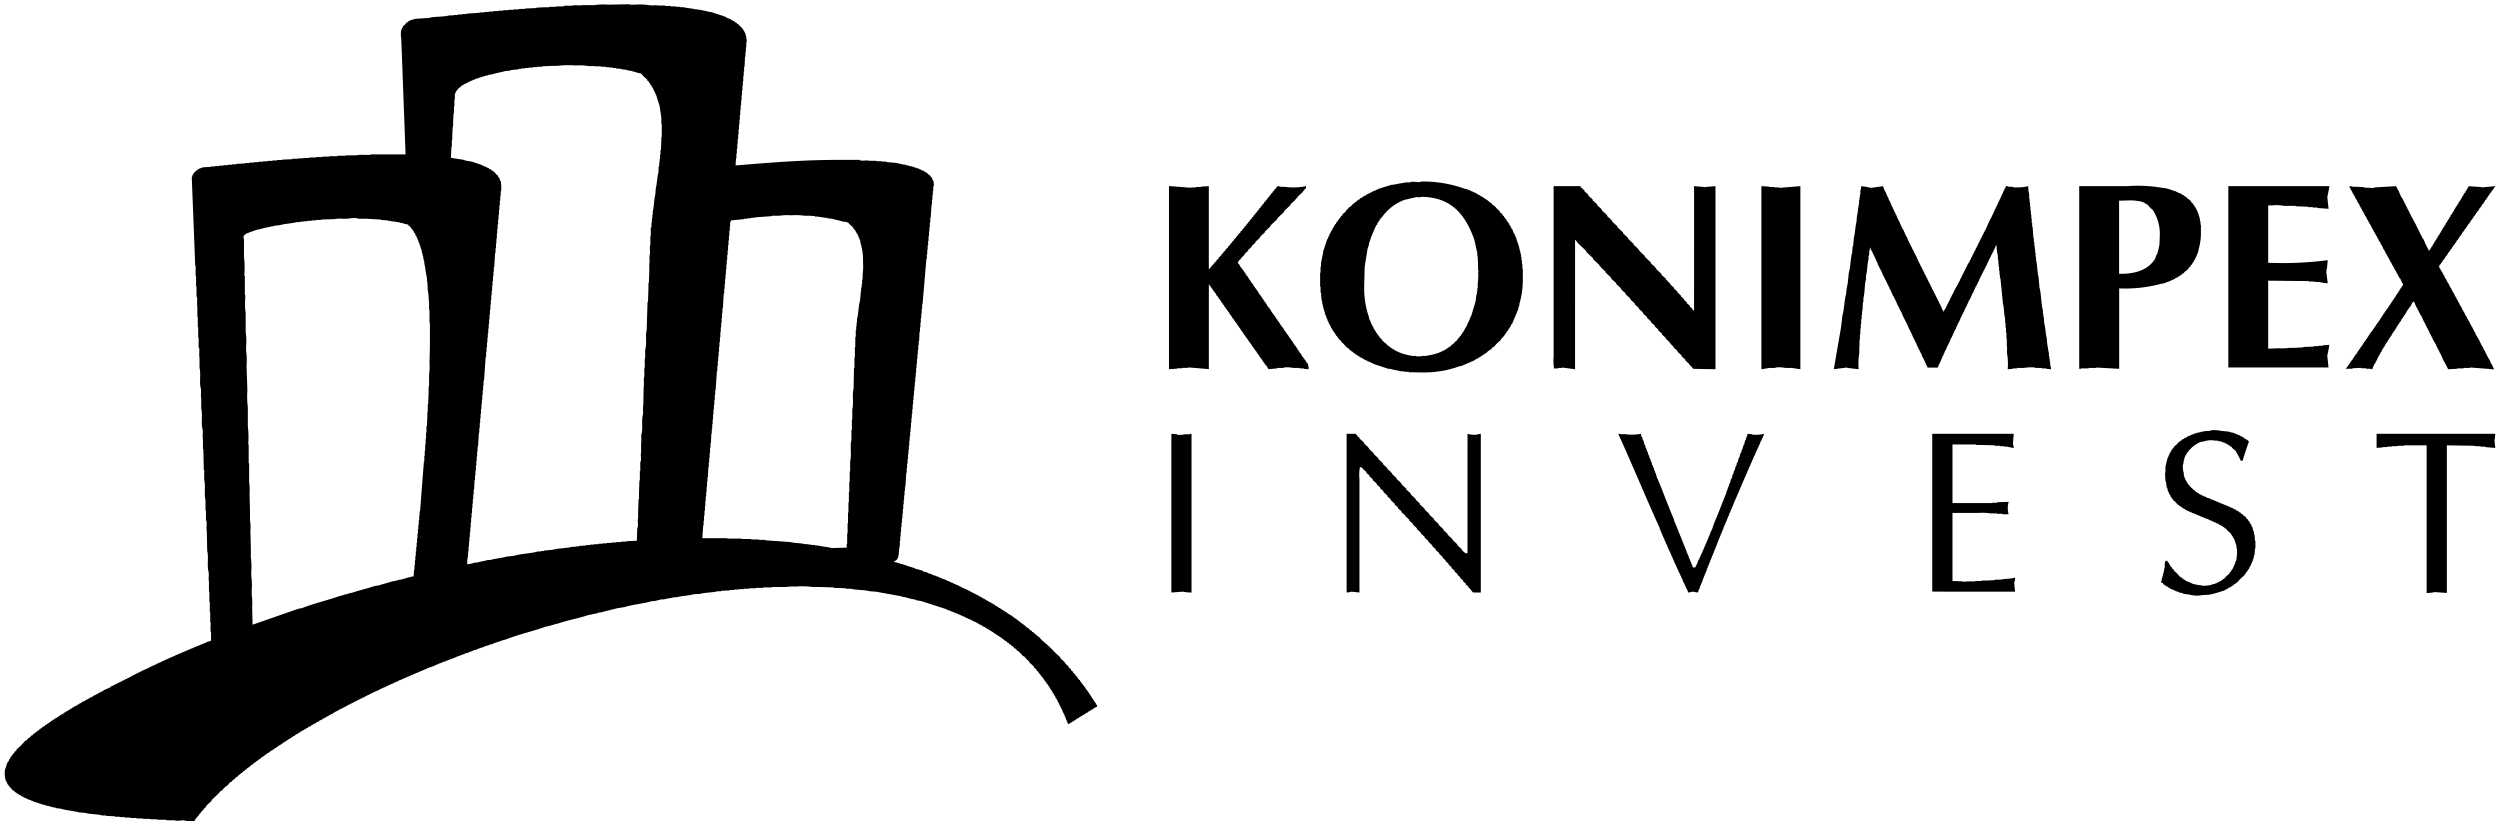 <svg xmlns="http://www.w3.org/2000/svg" width="291.801" height="96.323" viewBox="0 0 291.801 96.323">
  <path id="Konimpex_logo" data-name="Konimpex logo" d="M-82.371,45.544c-.111-.1-.379-.072-.648-.049a1.766,1.766,0,0,1-.555,0,2.051,2.051,0,0,0-.53-.031,2.839,2.839,0,0,1-.518-.018h-.05V45.4h-1v-.054h-.848V45.3h-.848v-.049h-.752v-.052h-.7v-.051h-.652v-.052h-.6v-.046h-.548V45c-.349-.015-.7-.036-1.052-.051V44.9h-.449c-.606-.174-1.4-.126-2-.3l-.7-.054c-.692-.2-1.532-.236-2.2-.449-.167-.016-.333-.031-.5-.049v-.054c-.133-.013-.268-.028-.4-.046V43.9h-.2v-.049h-.2V43.8h-.2V43.75h-.2v-.056h-.151v-.051h-.2V43.6h-.152v-.052h-.149V43.5h-.149v-.052h-.151V43.4h-.149v-.048c-.1-.018-.2-.034-.3-.054v-.049h-.1V43.2h-.149v-.052h-.1V43.1h-.151v-.048h-.1V43h-.151v-.051c-.1-.034-.2-.072-.3-.1V42.8h-.1v-.049l-.3-.1c-.018-.034-.035-.067-.051-.1-.066-.018-.132-.036-.2-.049-.017-.036-.035-.069-.051-.1h-.1l-.05-.1h-.1c-.017-.034-.033-.067-.05-.1h-.1c-.053-.067-.1-.134-.152-.2h-.1c-.1-.115-.2-.23-.3-.349l-.1-.051v-.1c-.05-.033-.1-.069-.152-.1v-.1c-.035-.018-.066-.031-.1-.052-.017-.064-.03-.128-.048-.2h-.05c-.015-.069-.033-.136-.051-.2h-.048a3.434,3.434,0,0,1-.1-1.249c.1-.3.2-.6.3-.9.035-.018.066-.036.1-.051v-.1h.053q.022-.106.05-.2c.031-.016.066-.038.1-.051.015-.062.031-.134.048-.2.033-.016.066-.034.1-.049v-.1c.055-.034.1-.07.149-.1v-.1c.066-.046.136-.1.2-.149v-.1c.086-.064.169-.131.252-.193v-.1c.182-.169.368-.333.551-.5.167-.184.33-.367.5-.552h.1c.083-.093.167-.2.252-.3h.1c.084-.1.166-.2.25-.3h.1c.048-.067.1-.134.149-.2h.1c.017-.036.033-.067.053-.1h.05c.015-.031.031-.067.048-.1h.1l.1-.146h.1c.031-.051.066-.1.1-.156h.1c.035-.044.066-.1.1-.144h.1c.033-.048.065-.1.1-.149h.1c.018-.034.031-.07.05-.1h.1c.031-.051.063-.1.1-.149h.1c.018-.033.036-.066.051-.1h.1v-.049c.05-.018.1-.033.149-.051.018-.034.031-.069.05-.1h.1c.031-.051.065-.1.1-.144h.106a.446.446,0,0,1,.048-.1c.048-.016.1-.034.149-.049v-.057h.1a1.008,1.008,0,0,0,.048-.093c.068-.018.134-.034.2-.054.018-.031.033-.064.051-.1h.1l.051-.1h.1a.946.946,0,0,1,.051-.1h.1a1.134,1.134,0,0,0,.055-.1c.066-.016.132-.03.2-.049v-.046a1.082,1.082,0,0,1,.147-.056.83.83,0,0,0,.053-.1h.1V32.81h.1l.05-.1a2.026,2.026,0,0,0,.2-.051v-.044c.05-.018.1-.036.151-.057.013-.033.031-.062.048-.1.065-.018.134-.034.2-.049a1,1,0,0,0,.051-.1l.2-.046c.018-.033.033-.067.053-.1.1-.033.2-.064.3-.1a.846.846,0,0,1,.055-.1h.1v-.048h.1c.015-.034.033-.067.046-.1h.1l.1-.1h.1l.051-.1.3-.093c.017-.036.031-.072.05-.1h.1v-.049h.1l.1-.1h.1c.018-.034.035-.069.05-.1h.1v-.049h.1l.1-.1h.1l.048-.1h.1v-.048h.1v-.049h.1l.1-.1h.1c.017-.03.033-.07.05-.1h.1l.1-.1h.1v-.048h.1v-.048c.066-.015.134-.036.2-.049l.053-.1c.265-.111.532-.23.8-.346l.048-.1c.065-.015.132-.031.2-.049l.1-.1h.1v-.046h.1v-.051h.1v-.052h.1v-.049c.071-.015.136-.033.2-.051v-.049c.066-.018.134-.03.2-.049v-.051c.066-.016.132-.03.2-.048v-.054c.1-.028.2-.062.3-.1v-.046c.1-.036.2-.069.3-.1v-.049c.065-.015.131-.033.2-.051v-.046c.065-.021.132-.039.2-.056v-.048h.1V28.62h.1V28.57h.1V28.52h.1V28.47h.1v-.049h.1v-.052h.1v-.051h.1v-.051h.1v-.049h.1v-.049h.1v-.051h.1v-.049h.1v-.048c.1-.038.2-.067.3-.1v-.052h.149v-.048c.1-.031.2-.067.3-.1v-.051h.1V27.62h.1V27.57h.1v-.049h.1V27.47h.1v-.049h.1V27.37h.147v-.049h.1v-.049h.1v-.054h.1v-.049c.1-.033.2-.064.3-.1V27.02h.147v-.044h.1V26.92c.1-.03.2-.062.3-.1v-.056h.149v-.044h.1V26.67c.1-.033.2-.064.3-.1v-.052h.151v-.048h.1v-.052c.065-.018.132-.034.2-.049v-.051h.149v-.046h.1v-.052c.065-.018.134-.033.2-.051v-.049h.147v-.049c.065-.018.132-.034.2-.051V25.97h.149v-.049c.068-.015.133-.028.2-.048v-.052h.149v-.046c.068-.015.134-.031.2-.049v-.052h.151v-.051a1.865,1.865,0,0,0,.2-.054v-.044h.151v-.051c.068-.013.134-.034.2-.049v-.049h.151v-.054c.068-.01.132-.031.2-.046v-.052h.151v-.048h.1v-.052h.149v-.049c.086-.015.169-.033.252-.049v-.051c.065-.015.132-.033.2-.049V24.87h.151v-.046h.1v-.049h.152v-.051h.1v-.046c.116-.051.508-.126.55-.2v-.949c-.113-.13-.038-.8-.05-1.049v-.149h-.048V21.184s-.045-.011-.05-.1v-1.1h-.051V18.779h-.048v-1.2c-.089-.3.036-.829-.053-1.146-.192-.687.041-1.708-.149-2.4q-.022-1.2-.051-2.4c-.083-.308.041-.833-.05-1.146h-.046V9.3h-.051V8.09c-.192-.669.036-1.67-.152-2.344V4.553h-.05c-.017-.8-.035-1.6-.048-2.4h-.05V.958c-.091-.313.036-.834-.05-1.149-.194-.689.041-1.711-.152-2.4v-1.2c-.088-.31.038-.829-.048-1.149-.2-.687.041-1.7-.151-2.4v-1.2c-.088-.308.035-.834-.05-1.149h-.053v-1.2h-.05v-1.2h-.048v-1.2h-.051v-1.2c-.086-.31.041-.834-.05-1.148h-.048v-1.2h-.05v-1.2h-.053v-1.2s-.04,0-.051-.1q-.144-3.846-.3-7.687c-.03-.864-.07-1.734-.1-2.6h.05v-.149h.051v-.1h.05v-.1c.033-.018.068-.031.1-.048v-.1c.066-.049.132-.1.2-.152.018-.033.036-.067.053-.1h.1c.035-.049.068-.1.1-.149h.1v-.049c.1-.036.2-.067.3-.1V-30.7h.152v-.048c.313-.018.631-.036.947-.051v-.049h.5v-.049h.5v-.051h.5V-31h.5v-.049h.5V-31.1h.5v-.046c.333-.021.669-.039,1-.051v-.051h.5v-.049h.55v-.052h.5V-31.4h.547v-.049h.552V-31.5h.548v-.049h.551V-31.6h.6v-.048c.4-.015.8-.034,1.2-.049v-.052h.651s0-.039.1-.051h.548v-.049h.7v-.049h.749v-.051h.75v-.049h.8v-.052h.951V-32.1h1v-.049h1.2a3.726,3.726,0,0,1,.966-.054c.171,0,.336.008.489,0h.2v-.051h4.1q-.2-5.385-.4-10.782c-.031-.9-.068-1.8-.1-2.7a3.223,3.223,0,0,1,0-1.1h.05c.018-.064.033-.131.05-.2h.055c.013-.067.03-.134.048-.2.066-.049.131-.092.2-.144.081-.1.167-.2.248-.3h.1c.018-.031.03-.064.048-.1l.154-.054v-.049c.23-.064.465-.131.7-.2.518-.033,1.037-.066,1.555-.1.72-.2,1.678-.093,2.4-.3h.5v-.049h.5v-.056h.5v-.046h.5v-.051c.518-.033,1.035-.069,1.553-.1v-.049h.547v-.051h.5v-.052h.55v-.049h.6v-.049h.55v-.051h.6v-.051h.6v-.046h.553c.094-.01.1-.052.1-.052h.653v-.051c.45-.016.9-.034,1.35-.052v-.046c.331-.018.667-.036,1-.051h.5v-.049h.8v-.049h.9v-.051a1.827,1.827,0,0,1,.52-.028,1.764,1.764,0,0,0,.477-.02,1.969,1.969,0,0,1,.585-.026,2.058,2.058,0,0,0,.563-.023h1.4a7.457,7.457,0,0,1,1.7-.051c.818-.021,1.635-.034,2.456-.052v.052h.644a7.092,7.092,0,0,1,1.6.051,2.041,2.041,0,0,0,.55.023,1.96,1.96,0,0,1,.55.026h.8v.048h.654v.051h.6v.049h.452v.049h.447c.424.121.992.13,1.4.252h.3v.046h.3v.051h.252v.051h.253v.049h.2v.049h.2v.052h.247c.568.185,1.133.364,1.7.549v.049c.068.015.132.033.2.048v.051l.449.151c.017.034.038.067.051.1.1.031.2.067.3.1v.054l.152.051c.017.031.031.066.05.1h.1c.031.049.068.1.1.149h.1c.066.085.131.164.2.246.1.085.2.167.3.252v.1c.033.018.07.034.1.049.018.049.035.1.05.149h.05v.1h.051c.018.064.033.131.05.193h.051v.157h.048v.2h.051v.3h.05v.4h-.05v.6h-.051v.548h-.048v.551h-.051c-.017.382-.031.761-.05,1.148h-.051v.549h-.05v.546h-.05v.6h-.048v.546h-.051v.554h-.05v.544h-.048v.6h-.053v.548h-.051v.548h-.05v.6h-.05v.551h-.046v.551h-.051v.544h-.05v.6h-.048v.548h-.053v.548h-.046v.6h-.053v.551h-.05v.548h-.05c-.015.285-.033.569-.05.851,3.832-.318,7.744-.651,11.9-.651h2.6v.051a2.027,2.027,0,0,0,.576.025,2.007,2.007,0,0,1,.573.025h.8v.049h.653v.049h.5v.051c.384.034.768.07,1.151.1.243.07.609.125.848.2h.253V-31c.131.015.263.031.4.052v.051c.131.013.265.031.4.049v.049h.149v.051h.149v.048h.152v.048l.3.054v.049c.068.018.131.034.2.049v.051h.1v.049c.084.018.166.033.252.049a.939.939,0,0,0,.05.1c.065.018.136.033.2.052a.937.937,0,0,1,.05.1h.1c.05.062.1.129.152.2h.1v.048c.048.031.1.067.149.1v.1c.048.033.1.064.152.1l.094.3h.051v.1h.053c.013.2.031.4.045.6H4.885V-28H4.832v.5H4.781v.549H4.736v.546h-.05c-.04.518-.068,1.033-.1,1.548H4.534v.552H4.483v.546h-.05v.5H4.385v.548H4.334v.548h-.05v.5H4.231v.549h-.05v.5h-.05v.552h-.05q-.224,2.643-.447,5.29h-.05v.551h-.05v.552H3.482v.493H3.431v.554H3.383v.546h-.05v.5H3.282c-.018.362-.03.729-.048,1.1h-.05v.5H3.133v.554H3.08v.5H3.032v.551H2.98v.551h-.05v.5H2.884v.554h-.05v.546H2.782v.5h-.05v.548h-.05v.5h-.05v.549h-.05v.551h-.05v.5h-.05v.554h-.05v.546h-.05v.5h-.05v.549H2.28v.548H2.232v.5h-.05V.656H2.131v.5H2.083v.549h-.05v.549H1.982v.5H1.934V3.3H1.881V3.85H1.829v.5H1.785V4.9h-.05c-.033.533-.068,1.067-.1,1.6H1.583V7H1.531v.544h-.05V8.09H1.434v.5H1.382v.549h-.05v.549H1.285v.5H1.233v.549H1.18v.5h-.05v.548h-.05v.551h-.05v.5H.982v.552c-.2.7.05,1.687-.7,1.846.056.057,0,.02.1.049v.054c.1.01.2.028.3.046v.052h.2v.048h.146v.049l.351.052v.048h.149v.052h.152v.046h.146v.052h.152v.051h.149v.051c.1.016.2.031.3.049v.049h.2v.049h.1v.051c.3.082.6.169.9.246v.056h.1v.048c.144.031.3.067.447.1v.049h.1v.049c.1.018.2.036.3.051v.051h.1v.051h.146v.048h.1v.049c.1.018.2.038.3.052v.051l.253.049v.049h.1v.052h.149v.048h.1v.049c.162.051.326.1.5.152v.051c.066.015.131.034.2.049v.051h.154v.044h.1v.057c.066.011.134.033.2.044v.051h.149v.049h.1v.049c.1.033.2.069.3.1v.051h.146v.049c.071.021.139.034.2.052v.049h.1v.051h.1v.049h.1v.051c.1.034.2.067.3.1v.049h.146v.052c.1.031.2.066.3.1v.049h.1v.044l.2.056c.015.03.035.062.053.093h.1l.1.1h.1v.052h.1v.051h.094v.046h.1v.052h.1v.048c.071.016.136.034.2.052.018.034.033.067.051.1h.1v.049h.1l.1.1h.094c.018.031.036.067.055.1h.1v.051h.1l.1.1h.1c.018.033.031.066.05.1l.2.049c.018.031.033.07.05.1.1.033.2.062.3.1.015.028.033.061.048.092.066.02.134.033.2.054v.046c.053.018.1.034.154.052.018.034.031.069.048.1.07.018.132.033.2.049v.051c.05.018.094.031.149.049.015.033.031.067.05.1.063.018.131.033.2.049.015.033.033.07.051.1h.1c.017.031.03.064.048.1h.1c.017.031.035.064.053.093h.1c.017.038.031.067.05.1h.1v.052c.05.015.1.033.152.046.013.034.031.064.046.1h.1c.013.03.031.061.05.093h.1c.017.034.035.067.053.1h.1v.049q.075.027.149.049c.017.033.031.064.05.1h.1c.03.051.066.1.1.151h.1c.018.036.036.067.053.1h.1c.015.036.036.067.046.1l.152.052a1,1,0,0,1,.1.151h.1c.035.048.066.1.1.148h.1c.031.049.063.1.1.149h.1c.035.052.068.1.1.152h.1c.053.064.1.133.149.2l.152.052c.018.033.033.069.05.1h.1c.068.085.136.167.2.249h.1c.048.067.1.133.144.2h.108l.2.251h.1c.038.052.071.1.1.148l.149.1v.052h.1c.118.134.235.262.349.4a13.117,13.117,0,0,1,1.5,1.4c.215.2.432.4.649.6v.1c.149.131.3.267.45.4.033.044.063.093.1.148h.05v.1c.121.1.238.2.353.3v.1c.1.085.2.17.3.249v.1c.083.064.162.136.247.2v.1c.086.069.167.136.253.2v.1l.2.146v.1c.033.018.066.036.1.051a1.368,1.368,0,0,1,.05.152c.07.046.136.093.2.144v.1a1.243,1.243,0,0,0,.149.1v.1c.048.031.1.064.149.1v.1a1.474,1.474,0,0,0,.149.1c.018.049.035.1.05.152.035.016.066.031.1.049v.1c.035.018.071.031.1.049v.1c.05.03.1.067.151.1v.1a1.081,1.081,0,0,0,.1.048c.018.048.033.1.051.149h.051v.1c.031.015.065.034.1.048v.1c.03.015.063.03.094.048v.1a1.118,1.118,0,0,1,.1.054v.1a1.023,1.023,0,0,1,.1.051v.1a.928.928,0,0,1,.1.051v.1l.1.056v.093c.031.023.066.036.1.056v.093c.031.018.068.039.1.054v.1h.051v.1h.05c.045.07.036.085.048.2-.134.066-.268.133-.4.2-.018.031-.033.067-.051.1-.066.011-.131.031-.2.044-.015.039-.031.072-.045.1-.07.021-.137.038-.2.051v.054c-.05.013-.1.031-.152.044-.018.038-.035.074-.05.1-.066.018-.131.036-.2.051-.017.031-.031.067-.05.1h-.1c-.015.033-.031.064-.05.1-.065.018-.132.033-.2.049-.015.033-.033.064-.048.1-.071.018-.134.031-.2.051v.049c-.048.02-.1.034-.149.052a.948.948,0,0,0-.051.1c-.065.016-.134.031-.2.049v.044c-.05.02-.1.038-.146.057-.017.033-.038.066-.053.1l-.2.056c-.018.031-.036.066-.055.093h-.094v.051a1.266,1.266,0,0,0-.4.251c-.1-.031-.046.01-.1-.049-.123-.116-.041-.107-.1-.252h-.051V33.81h-.045v-.1h-.051v-.151H20.33c-.015-.069-.031-.133-.05-.2h-.046v-.151h-.05v-.1h-.05c-.018-.064-.031-.134-.05-.2h-.05c-.053-.144-.1-.293-.152-.446h-.05c-.015-.067-.033-.131-.051-.2h-.048c-.018-.067-.031-.136-.05-.2h-.051v-.1h-.051v-.1h-.046v-.1h-.051v-.093h-.053v-.1h-.048v-.1l-.1-.1v-.1c-.036-.016-.071-.034-.1-.051-.035-.1-.068-.2-.1-.3-.033-.018-.068-.033-.1-.048-.018-.07-.031-.134-.048-.2-.033-.015-.068-.03-.1-.048-.022-.067-.036-.134-.053-.2h-.05c-.013-.049-.031-.1-.05-.154a.87.87,0,0,0-.1-.048c-.018-.064-.035-.131-.053-.2h-.05c-.018-.052-.031-.1-.05-.152-.035-.016-.068-.034-.1-.052v-.1a1.117,1.117,0,0,1-.1-.052v-.1a1.533,1.533,0,0,0-.152-.1v-.1c-.033-.018-.065-.03-.1-.049v-.1c-.048-.033-.1-.072-.149-.1v-.093a.706.706,0,0,0-.1-.054v-.1c-.068-.051-.134-.1-.2-.152v-.1c-.048-.036-.1-.067-.152-.1v-.1c-.063-.052-.134-.1-.2-.154v-.1c-.084-.062-.167-.134-.248-.2v-.1c-.1-.079-.2-.164-.3-.249v-.1c-.186-.167-.366-.334-.552-.5v-.1c-.068-.048-.131-.1-.2-.152-.134-.144-.267-.293-.4-.446h-.1c-.181-.2-.366-.4-.55-.6h-.1c-.081-.1-.167-.2-.248-.3h-.1c-.083-.1-.172-.2-.253-.3h-.1c-.05-.064-.1-.131-.149-.2h-.1c-.033-.054-.063-.1-.1-.149h-.1c-.048-.067-.094-.131-.149-.2h-.1c-.018-.034-.036-.066-.051-.1h-.1c-.018-.038-.033-.067-.051-.1-.048-.015-.1-.036-.152-.049-.031-.051-.068-.1-.1-.152h-.1a.894.894,0,0,1-.051-.1c-.051-.02-.1-.036-.152-.052v-.048h-.1c-.018-.033-.036-.07-.055-.1h-.094a.973.973,0,0,1-.051-.1h-.1c-.018-.038-.036-.069-.051-.1h-.1c-.018-.034-.033-.067-.051-.1h-.1c-.015-.031-.033-.069-.051-.1h-.1c-.015-.028-.033-.062-.048-.1h-.1v-.051h-.1a.507.507,0,0,1-.048-.1c-.068-.016-.137-.031-.2-.049l-.05-.1h-.1v-.052h-.1a.942.942,0,0,1-.05-.1c-.1-.031-.2-.062-.3-.1l-.045-.1h-.1v-.054h-.1v-.046h-.1l-.1-.1h-.1c-.017-.033-.031-.066-.05-.1h-.1l-.1-.1h-.1V22.28h-.1v-.056h-.1v-.049h-.1v-.046h-.1v-.052h-.1v-.046c-.1-.036-.2-.067-.3-.1v-.049H8.782v-.049h-.1v-.051h-.1v-.051c-.1-.034-.2-.066-.3-.1V21.58H8.134v-.049c-.071-.018-.136-.036-.2-.054v-.049H7.783v-.049c-.065-.015-.134-.033-.2-.044V21.28H7.434v-.051h-.1v-.046H7.182v-.052h-.1v-.049H6.934v-.056h-.1v-.044c-.094-.018-.194-.036-.3-.049V20.88h-.1v-.048l-2.951-.951c-.2-.031-.4-.067-.6-.1v-.048H2.732v-.048c-.149-.02-.3-.038-.452-.051v-.051h-.2v-.052h-.2v-.049h-.2v-.051c-.152-.013-.3-.031-.45-.049v-.049c-1.019-.185-2.035-.367-3.049-.554-.235-.015-.47-.033-.7-.044-.659-.193-1.535-.111-2.2-.3h-.6v-.049c-.465-.02-.931-.033-1.4-.051v-.049c-.581-.018-1.163-.036-1.751-.051h-.7a9.775,9.775,0,0,0-2.049-.049,5.251,5.251,0,0,0-1.1.049h-1.6v.051h-1.052v.049h-.85v.051h-.752v.049h-.649v.052h-.6v.049h-.551v.051h-.5v.049c-.335.015-.671.031-1,.044v.056h-.45c-.6.172-1.4.126-2,.3-.252.013-.5.031-.749.046-.611.185-1.4.17-2,.351h-.3c-.354.11-.84.141-1.2.254h-.3c-.225.066-.575.13-.8.2h-.3c-1.009.308-2.213.382-3.2.7-.316.048-.633.1-.949.149-.525.17-1.182.277-1.7.454-.149.015-.3.033-.449.046v.051c-.4.084-.8.162-1.2.251-1.143.389-2.435.592-3.552,1h-.2v.049h-.149v.052c-.118.015-.232.033-.349.046v.054c-.121.018-.234.031-.349.049v.046h-.2c-1.56.572-3.281.941-4.8,1.551-.1.018-.2.033-.3.049v.051h-.149v.048h-.152v.054h-.149v.051h-.152v.051h-.149v.046h-.146v.051h-.154v.049h-.1v.046c-.149.036-.3.07-.45.1v.051l-.45.1v.052h-.1v.048h-.149v.052h-.149v.046h-.151v.054h-.149v.049h-.147v.049h-.1v.051c-.149.031-.3.069-.449.1v.051h-.1v.052c-.1.018-.2.034-.3.049v.046h-.1v.052l-.45.1v.052h-.1v.051c-.1.013-.2.031-.3.049v.049h-.1v.051h-.149v.052h-.152v.046h-.1v.051h-.147v.049h-.1v.052c-.086.015-.167.033-.25.048v.052c-.1.018-.2.033-.3.049v.048h-.1v.052h-.151v.044h-.1v.056h-.149v.049h-.1v.048l-.3.056v.044h-.1v.049h-.149v.054c-.081.013-.164.028-.25.046v.049h-.1v.054h-.149v.049l-.2.049v.051c-.3.1-.6.2-.9.3v.046c-.068.021-.132.036-.2.052v.048h-.149v.052h-.1v.049h-.149v.051c-.068.013-.132.03-.2.048v.049h-.152v.051c-.066.015-.132.034-.2.049v.049h-.149v.051l-.2.051v.052h-.152v.049c-.068.018-.134.031-.2.049v.051h-.147v.049h-.1v.049c-.066.015-.131.033-.2.048v.056h-.151v.046c-.068.018-.134.036-.2.051v.049h-.149v.049h-.1v.054c-.068.013-.133.031-.2.046v.048h-.152v.051h-.1v.054c-.1.031-.2.062-.3.1v.049h-.147v.049h-.1v.051c-.1.031-.2.064-.3.1v.051h-.149v.046h-.1v.052h-.1v.048h-.1v.049c-.1.036-.2.067-.3.1v.049h-.151v.052c-.071.015-.134.03-.2.048v.049h-.1v.049h-.1v.051h-.1v.048c-.1.036-.2.067-.3.1v.049h-.152v.048c-.1.033-.2.07-.3.1v.049h-.1v.048h-.1v.056h-.1v.048h-.1v.052h-.1v.049h-.1v.048h-.1v.052h-.1v.046h-.1v.054q-.147.052-.3.1v.051c-.1.034-.2.067-.3.1v.051c-.068.016-.132.03-.2.049v.048c-.066.02-.131.038-.2.056v.049h-.1v.044h-.094v.056h-.1v.048h-.1v.046h-.1v.054h-.1v.046h-.1v.056h-.1v.048h-.1l-.1.1h-.1c-.018.036-.04.067-.053.1h-.1l-.1.1h-.1v.046h-.1v.052h-.1v.051h-.1v.049h-.1v.051c-.068.011-.134.031-.2.044-.018.039-.033.072-.05.1h-.1v.051h-.1v.054h-.1l-.1.1h-.1a.635.635,0,0,1-.051.1h-.1v.056h-.1v.046h-.1l-.1.1h-.1c-.018.033-.036.067-.051.1h-.1v.051h-.1l-.1.1h-.1c-.017.034-.033.067-.051.1-.1.036-.2.07-.3.1l-.05.1c-.1.033-.2.066-.3.1-.018.038-.033.067-.051.1-.1.031-.2.067-.3.1-.015.033-.033.067-.05.1l-.3.1-.05.1h-.1v.049h-.1c-.015.033-.031.067-.048.1-.1.031-.2.067-.3.1-.017.033-.033.064-.05.1-.071.013-.136.031-.2.048l-.048.1c-.066.015-.134.033-.2.044-.018.038-.036.07-.053.1-.066.018-.132.036-.2.051v.048c-.048.016-.1.036-.152.049l-.048.1h-.1v.049h-.1c-.017.036-.031.067-.05.1-.068.018-.134.031-.2.049v.048l-.147.052a1.042,1.042,0,0,0-.048.1c-.071.02-.137.034-.2.052-.017.034-.033.067-.051.1h-.1l-.051.1h-.1c-.018.031-.035.066-.053.1-.065.018-.131.03-.2.048a.9.9,0,0,1-.05.1h-.1a.7.7,0,0,0-.05.1h-.1a.592.592,0,0,0-.05.1h-.1v.051c-.05.015-.1.031-.149.049-.017.034-.033.074-.05.1h-.1l-.05.1c-.053.015-.1.033-.152.048v.051c-.066.02-.133.034-.2.048l-.1.152h-.1c-.018.034-.031.067-.05.1-.05.015-.1.03-.149.046v.052h-.1l-.051.1h-.1c-.015.033-.033.067-.051.1h-.1c-.018.033-.038.062-.055.1h-.1a1.567,1.567,0,0,0-.1.149h-.1V37.6a1.5,1.5,0,0,1-.152.049c-.017.036-.031.069-.05.1h-.1c-.031.049-.066.1-.1.149h-.1c-.017.036-.033.067-.046.1h-.1c-.015.031-.033.064-.05.1-.046.018-.1.033-.149.051-.033.049-.068.1-.1.149h-.1c-.018.034-.031.07-.05.1h-.1c-.035.044-.07.1-.1.149h-.1c-.033.044-.066.1-.1.148h-.1c-.035.051-.068.1-.1.149h-.1c-.033.049-.065.1-.1.149h-.1c-.05.067-.1.131-.149.2-.05.018-.1.033-.149.049-.017.033-.031.064-.048.1h-.1c-.051.064-.1.136-.147.2h-.1c-.046.067-.1.138-.149.2h-.1c-.048.062-.1.136-.149.2h-.1c-.051.067-.1.131-.149.2h-.1c-.065.089-.136.174-.2.252h-.1c-.083.1-.169.2-.25.3h-.1c-.079.1-.162.2-.25.3h-.1c-.132.152-.267.3-.4.454h-.1V41.5c-.068.052-.137.1-.2.149-.116.134-.232.264-.349.4h-.1c-.083.107-.166.2-.248.3-.265.252-.533.5-.8.751v.1c-.184.167-.368.334-.552.5-.081.09-.114.216-.2.3-.065.054-.133.1-.2.157v.093c-.1.085-.2.167-.3.252v.1c-.068.046-.134.1-.2.146v.1c-.07.051-.136.1-.2.151v.1c-.05.036-.1.067-.147.1s-.181.339-.2.349Zm6.848-68.351c-.035.015-.066.033-.1.048v.3c.089.1.051.411.051.6v1.6a9.585,9.585,0,0,1,.048,2v.193h.055v2.2h.046v.4a7.727,7.727,0,0,0,.05,1.744v2.2a7.392,7.392,0,0,1,.051,1.7v.5a7.762,7.762,0,0,1,.05,1.749c.035.948.065,1.9.1,2.846a9.865,9.865,0,0,0,.051,2v2.2a10.49,10.49,0,0,1,.053,1.993V1.6h.048V3.8h.05V6a6.134,6.134,0,0,1,.05,1.348c.018.651.031,1.3.05,1.951v1.1a5.937,5.937,0,0,1,.05,1.349c.017.649.035,1.292.05,1.944v1.1a7.248,7.248,0,0,1,.05,1.648v.5a7.81,7.81,0,0,1,.053,1.7v.5a6.531,6.531,0,0,1,.05,1.448q.022,1.025.051,2.049,2.643-.922,5.3-1.847l.5-.1c1.421-.566,3.044-.923,4.5-1.448h.2V19.18h.151v-.048c.118-.02.234-.034.354-.052v-.046c.114-.018.23-.03.344-.051v-.052h.2c.833-.3,1.807-.5,2.65-.8.2-.03.4-.067.6-.1.459-.162,1.035-.29,1.5-.451l.6-.1v-.049c.2-.036.4-.067.6-.1a10.949,10.949,0,0,1,1.3-.351c.013-.267.031-.536.05-.8h.046v-.5h.051v-.549h.048v-.5h.053v-.552h.051v-.5h.048v-.5h.05v-.548h.051v-.5h.048v-.554h.05v-.5h.051v-.549h.051V9.892h.05V9.4h.051q.224-2.9.447-5.79h.05V2.953s.045,0,.048-.1V2.3h.051V1.6h.053V.909h.05v-.7h.05V-.541h.05c.018-.367.033-.733.051-1.1V-2.19h.048v-.9h.048c.018-.48.035-.964.055-1.448v-.648h.05V-6.532a6.479,6.479,0,0,0,.05-1.4c.015-.616.033-1.234.048-1.848v-2.843h-.048v-1.5h-.05v-.9c-.07-.408-.046-1.01-.152-1.4-.015-.329-.036-.661-.048-1h-.051v-.452c-.139-.485-.161-1.128-.3-1.6v-.3h-.05v-.2h-.05c-.015-.152-.031-.3-.05-.451h-.05v-.252h-.051c-.033-.179-.066-.364-.1-.544h-.053v-.149h-.048v-.152h-.048v-.149h-.051v-.151h-.05v-.149h-.051v-.1h-.051v-.152h-.05v-.1h-.048v-.149h-.051c-.031-.1-.065-.2-.1-.3h-.051c-.035-.1-.071-.2-.1-.3a.546.546,0,0,0-.1-.049c-.018-.067-.036-.136-.05-.2-.035-.016-.068-.034-.1-.049v-.1c-.068-.049-.134-.1-.2-.149v-.1c-.116-.1-.23-.2-.351-.293v-.054c-.162-.028-.333-.069-.5-.1v-.052h-.2v-.048h-.248v-.051h-.2v-.049h-.247V-24.4c-.2-.018-.4-.036-.6-.051v-.052h-.351v-.049c-.268-.018-.532-.033-.8-.051v-.049c-.6-.031-1.2-.064-1.8-.1h-.949v-.052a4.007,4.007,0,0,0-1.151.052,6.194,6.194,0,0,1-.629,0,3.161,3.161,0,0,0-.919.051l-1.55.046v.049h-.6v.051h-.5v.049h-.5v.052h-.452v.051h-.4v.049h-.4c-.6.174-1.363.171-1.953.352-.268.03-.532.062-.8.093v.054h-.253v.049h-.245v.046h-.253v.051c-.131.016-.265.038-.4.049v.052c-.132.018-.268.036-.4.051v.049c-.134.02-.268.033-.4.049v.051h-.149v.049h-.151v.049h-.147v.054h-.154v.049h-.149v.049h-.1v.051h-.151v.049h-.1A1.226,1.226,0,0,0-75.523-22.807Zm26.106,37.394a4.089,4.089,0,0,0-.1,1,4.37,4.37,0,0,0,.9-.2h.248c.378-.12.871-.185,1.247-.3h.3c.578-.182,1.318-.221,1.9-.4l.9-.1c.84-.254,1.9-.248,2.753-.5h.353v-.048h.344v-.051c.351-.036.7-.067,1.052-.1.682-.2,1.563-.148,2.251-.348h.4v-.046h.4v-.056c.285-.015.568-.033.85-.046v-.052h.454v-.051h.45v-.048h.5v-.052h.5v-.048h.5V13.09h.55v-.056h.55v-.046h.6v-.051h.6v-.049c.4-.018.8-.031,1.2-.051.015-.513.031-1.034.05-1.543h.05c.084-.307-.035-.807.048-1.1V9.5c.018-.5.033-1,.05-1.5h.053V7.3c.017-.5.031-1,.05-1.5h.048V4.7h.051v-1.1h.051c.084-.31-.035-.807.046-1.1V1.4c.078-.269-.035-.746.051-1.048.177-.629-.027-1.57.152-2.2.081-.3-.033-.8.05-1.1.017-.729.031-1.466.048-2.2.083-.293-.036-.8.051-1.1s-.036-.8.05-1.1-.033-.793.048-1.1-.03-.8.055-1.1c.174-.628-.031-1.564.147-2.2.033-1.1.066-2.2.1-3.3h.053c.015-.5.033-1,.05-1.5v-.7h.05c.02-.5.036-.993.051-1.5v-.7c.083-.293-.036-.8.05-1.1s-.036-.8.05-1.1-.035-.8.05-1.1c.073-.257-.031-.711.05-1h.05v-.546h.05v-.5h.053V-25.2h.05v-.4c.169-.587.129-1.359.3-1.949.018-.243.036-.5.051-.748.152-.539.144-1.252.3-1.793.018-.269.033-.536.048-.8h.053v-.4h.051v-.451h.05V-32.2h.048v-.544h.051c.017-.334.031-.667.05-1v-.551h.05v-1.5s-.04,0-.05-.1v-.652c-.066-.448-.131-.9-.2-1.349-.152-.482-.3-.964-.451-1.446h-.051c-.035-.1-.068-.2-.1-.3h-.053v-.1h-.048v-.1h-.048v-.1l-.1-.1v-.1a.861.861,0,0,1-.1-.054v-.1c-.033-.016-.066-.034-.1-.052v-.093h-.05c-.017-.051-.031-.1-.05-.152a.965.965,0,0,0-.1-.051v-.1c-.066-.051-.134-.1-.2-.149v-.1c-.134-.118-.272-.231-.4-.348-.1-.118-.2-.233-.3-.351l-.649-.149v-.049h-.2v-.051h-.2v-.049c-.147-.018-.293-.031-.447-.049v-.054h-.248v-.049c-.184-.015-.366-.031-.551-.049v-.051c-.215-.016-.432-.031-.651-.049v-.049h-.344v-.049h-.4v-.051h-.454v-.049h-.548v-.051h-.649a1.685,1.685,0,0,0-.451-.023,1.876,1.876,0,0,1-.5-.026,6.241,6.241,0,0,0-1.353-.048,10.4,10.4,0,0,0-2.148.048h-.551c-.4.015-.8.033-1.2.049v.051h-.6v.049h-.505v.051h-.5v.049h-.4v.049h-.4v.049h-.348v.051q-.477.052-.954.1v.054c-.2.018-.4.031-.6.049-.5.152-1.116.234-1.6.4-.136.015-.267.031-.4.049v.051c-.119.011-.234.029-.351.044v.049h-.152v.054h-.2v.049h-.152v.049h-.146v.051h-.151v.051c-.1.016-.2.03-.3.048v.051h-.1v.049h-.152v.049h-.1v.054h-.149v.049l-.3.1v.049h-.1v.049h-.1v.051h-.1v.049c-.1.034-.2.067-.3.1v.049c-.05.015-.1.033-.147.044-.017.036-.035.067-.05.1h-.106c-.046.07-.1.134-.147.2h-.1c-.051.067-.1.136-.152.2h-.051v.1c-.048.036-.1.069-.147.1v.1h-.048v.1h-.051v.149h-.051v.6c-.007.033-.015.028-.023.025s-.018-.008-.027.028v.8h-.05v.8h-.051c-.017.334-.031.669-.048,1v.551h-.048c-.018.328-.036.662-.051.993v.554h-.051v.8h-.05q-.027.652-.051,1.3c.537.082,1.065.167,1.6.249v.051l.856.148c.4.134.8.27,1.2.4v.052c.066.011.133.033.2.051v.049h.152v.049c.068.015.134.033.2.051v.048c.066.016.136.034.2.048.017.036.033.067.05.1.066.018.134.034.2.049.017.036.035.067.048.1h.1c.03.049.066.1.1.149h.1c.1.12.2.234.3.352.053.03.1.062.149.093v.107a.872.872,0,0,1,.1.049v.1c.033.018.066.034.1.049.017.085.035.172.05.252h.05v.1h.05a4.89,4.89,0,0,1,.053,1.2h-.053v.549h-.05v.546h-.05v.552h-.05v.548h-.05v.551h-.048v.548h-.05v.549h-.055v.551h-.05v.548h-.046v.6h-.053v.549h-.048v.549h-.048v.546h-.05c-.035.552-.071,1.1-.1,1.649h-.051v.551h-.048v.548h-.05v.551h-.051v.546h-.048v.554h-.05v.544h-.055v.551h-.048v.549h-.05v.6h-.051v.546h-.05v.546h-.048v.552h-.05v.548h-.05v.549h-.055v.549h-.046v.546h-.05v.554h-.053v.546h-.046v.552h-.05c-.066.929-.132,1.867-.2,2.8h-.048v.549h-.05v.551h-.051v.549h-.048v.549h-.05v.546h-.051v.554h-.051v.546h-.048v.549h-.051v.549h-.046v.548h-.051V.207h-.051c-.031.548-.066,1.1-.1,1.648h-.055v.552h-.05V3h-.048v.548h-.051V4.1h-.05v.546h-.048V5.2h-.051v.549h-.053c-.015.369-.033.734-.05,1.1h-.05V7.4h-.048v.551h-.051V8.5h-.05v.548h-.046v.549h-.053v.552h-.053v.546h-.048v.6h-.048v.544h-.051v.552h-.05v.546h-.05v.554h-.05v.548h-.048Zm30.4-2h1.547v.049h1.1v.052h.9v.051h.749v.049c.966.067,1.936.13,2.9.2.525.149,1.231.1,1.749.251h.4v.048h.353v.051h.4v.052h.353c.482.139,1.118.162,1.6.3q.872-.022,1.749-.049v-.451h.051v-1.2h.05v-1.2h.048V9.544h.051v-1.2h.05v-1.2h.048v-1.2h.051v-1.2h.05v-1.2c.2-.7-.05-1.744.149-2.444v-1.2h.051v-1.2h.048v-1.2c.2-.69-.043-1.708.152-2.4.018-.82.031-1.636.05-2.451h.051v-1.2h.05v-1.2h.048v-1.2h.055v-.8h.05v-.451h.048v-.446h.051v-.4c.184-.651.159-1.49.348-2.144.048-.515.1-1.034.149-1.548h.05v-.4h.05v-.5h.053v-.6a6.313,6.313,0,0,0,.05-1.4,6.826,6.826,0,0,0-.3-2.3c-.015-.113-.03-.23-.048-.348h-.05c-.015-.08-.033-.166-.055-.248H-3.82v-.1h-.046v-.149h-.055v-.1h-.048v-.1c-.033-.016-.065-.036-.1-.051-.018-.067-.033-.133-.048-.2h-.05c-.022-.049-.036-.1-.055-.152-.035-.016-.066-.033-.1-.049v-.1c-.051-.033-.1-.064-.149-.1v-.1c-.152-.133-.3-.264-.454-.4-.03-.048-.066-.1-.1-.148h-.1v-.051h-.1v-.049h-.2V-24.4h-.2c-.394-.131-.889-.223-1.3-.349l-.548-.052v-.052h-.3V-24.9h-.348v-.051H-8.47V-25h-.45v-.054c-.232-.013-.462-.031-.7-.046h-.547a7.045,7.045,0,0,0-1.55-.049,5.929,5.929,0,0,0-1.353.049h-.848v.046c-.7.054-1.4.1-2.1.154v.046h-.4v.052h-.4v.052h-.4v.051c-.5.046-1,.1-1.5.146a1.065,1.065,0,0,0-.1.648c-.1.126,0,.362-.05.551h-.051v.6h-.048v.551h-.05v.549h-.051v.6h-.048v.548h-.053v.551h-.051v.549h-.05v.6h-.048v.554h-.051v.544h-.05v.6h-.05v.549h-.05v.548h-.051c-.035.564-.065,1.131-.1,1.7h-.05v.546h-.048v.6h-.05v.554h-.051v.546h-.051v.551h-.048v.6h-.05v.549h-.051v.549h-.048v.6h-.05v.551h-.051v.546h-.048v.551h-.053v.6h-.051c-.05.748-.1,1.5-.149,2.247h-.05v.549h-.048v.549h-.051v.6h-.051v.554h-.05v.546h-.05v.6h-.048v.549h-.048v.549h-.051V.307h-.05c-.018.384-.038.769-.053,1.146h-.05v.554h-.05v.6h-.05v.551h-.05V3.7h-.05v.552h-.048c-.018.377-.038.761-.053,1.148h-.051v.549h-.05v.6h-.05V7.1h-.048v.548h-.051v.549h-.051v.6h-.045v.549h-.053v.549h-.051v.6h-.051v.548h-.048c-.033.5-.068,1-.1,1.5h1.949c.162,0,.347-.007.526-.007A2.286,2.286,0,0,1-19.015,12.589Zm170.557,6.544c-.25-.036-.5-.067-.745-.1v-.049h-.154v-.052c-.118-.015-.234-.033-.349-.046v-.054h-.1v-.052c-.1-.015-.2-.033-.3-.048v-.052c-.066-.013-.132-.033-.2-.046v-.049c-.152-.049-.3-.1-.45-.152-.015-.034-.033-.067-.05-.1-.066-.013-.136-.031-.2-.049a.664.664,0,0,0-.045-.1c-.068-.013-.131-.034-.2-.049a.869.869,0,0,1-.055-.1c-.053-.01-.1-.034-.149-.048-.05-.066-.1-.133-.149-.2a1.651,1.651,0,0,1-.2-.1v-.146h.05c.018-.118.036-.234.051-.352h.048v-.2h.053v-.2h.051v-.2h.048v-.2h.05v-.3h.051c.071-.231-.03-.7.1-.849v-.049h.253v.1c.194.128.26.407.4.6.035.016.068.03.1.048.013.049.035.1.05.149.068.052.139.1.2.152v.1c.1.085.2.17.3.252.149.166.3.336.452.5h.1c.031.051.068.1.1.149h.1c.015.033.033.069.051.1.045.016.1.031.144.049v.049h.1c.015.036.036.067.051.1.149.043.3.1.447.146v.049h.1v.051h.146v.049h.1v.052h.2v.048h.2v.051h.25v.048h.4v.054a3.4,3.4,0,0,0,1.4-.2h.149v-.052c.066-.015.134-.033.2-.049v-.051h.149a.534.534,0,0,0,.056-.093c.1-.041.2-.072.3-.1.017-.034.031-.066.05-.1h.1c.03-.049.066-.1.1-.152h.1c.086-.1.171-.2.253-.3.134-.12.268-.234.4-.351v-.1c.051-.031.1-.067.149-.1v-.1c.036-.015.068-.033.1-.044v-.1c.036-.015.071-.038.1-.048.013-.07.031-.134.05-.2h.045c.036-.1.07-.2.1-.3h.056v-.148h.046v-.146h.05v-.154h.053a4.9,4.9,0,0,0,.1-1.449h-.05v-.3c-.1-.3-.2-.6-.3-.892-.031-.02-.066-.038-.1-.054-.018-.064-.036-.133-.05-.2h-.055a.965.965,0,0,0-.048-.148l-.1-.052v-.1c-.131-.116-.265-.234-.4-.351-.065-.08-.133-.166-.2-.251h-.1c-.033-.049-.066-.1-.1-.149h-.1a1.1,1.1,0,0,0-.053-.1,1.126,1.126,0,0,0-.149-.052v-.049l-.3-.1c-.015-.031-.033-.064-.048-.1-.086-.016-.169-.031-.25-.049v-.049h-.1v-.054c-.066-.016-.134-.031-.2-.049V10.6H154.2V10.54h-.1v-.046h-.146v-.051c-.071-.023-.134-.033-.2-.051v-.049c-.167-.054-.335-.1-.5-.149v-.049h-.1v-.051h-.152v-.048h-.1V9.992h-.149V9.941c-.063-.013-.134-.031-.2-.049V9.843h-.151V9.792c-.068-.015-.133-.033-.2-.049V9.694h-.149V9.646l-.253-.054V9.544c-.063-.018-.131-.036-.194-.051V9.441h-.154V9.4l-.2-.056V9.3c-.065-.018-.134-.036-.2-.051a.583.583,0,0,0-.053-.1c-.063-.018-.131-.033-.194-.049-.018-.036-.036-.069-.051-.1h-.1V8.944l-.149-.049c-.015-.034-.033-.067-.05-.1h-.1a1.353,1.353,0,0,1-.1-.151h-.1c-.1-.113-.194-.233-.3-.348-.1-.085-.194-.166-.3-.252v-.1c-.05-.036-.1-.062-.149-.1v-.1c-.031-.016-.068-.034-.1-.049-.015-.07-.03-.134-.048-.2h-.05V7.4h-.051c-.033-.1-.066-.2-.1-.3h-.051c-.027-.148-.063-.3-.1-.449h-.048c-.03-.252-.066-.5-.1-.752h-.055c-.017-.329-.031-.662-.053-1h.053V4.2c.086-.351.167-.7.253-1.049h.045v-.1h.051V2.9h.056c.03-.1.06-.2.1-.3h.05c.018-.064.033-.131.048-.193h.051c.018-.054.035-.108.05-.152a.466.466,0,0,1,.1-.049v-.1l.154-.1V1.9l.4-.349c.066-.085.132-.167.2-.246h.1c.031-.051.065-.1.1-.156h.1c.031-.048.068-.1.1-.148h.1V.956h.1c.018-.034.035-.064.053-.1.1-.034.2-.07.3-.1.018-.033.033-.064.051-.1h.1V.609h.152V.554c.068-.013.132-.031.2-.048V.456h.152V.405h.094V.356h.149V.307h.157V.256h.2V.207h.2V.158h.2V.107h.25V.061c.278-.016.566-.039.85-.056V-.045a3.677,3.677,0,0,1,1.2.051c.335.039.667.067,1,.1V.158h.2V.207h.2V.256h.149V.307h.149V.356h.1V.405h.149V.456c.1.034.2.067.3.1V.609h.1V.654h.1l.1.1h.1c.013.031.031.067.046.1.227.149.522.207.6.5H158.4c-.018.082-.031.164-.053.246h-.05v.154h-.05V1.9h-.05v.152h-.05v.149h-.05v.148h-.05V2.5h-.05v.149h-.055V2.8H157.9v.149h-.053v.2H157.8c-.018.1-.035.2-.053.3h-.05V3.5h-.2a7.1,7.1,0,0,0-.649-1.2c-.1-.082-.2-.161-.3-.243-.055-.07-.1-.136-.152-.2h-.1c-.018-.031-.033-.064-.05-.1-.051-.016-.1-.034-.146-.052V1.654h-.108a.9.9,0,0,0-.048-.1h-.1V1.505c-.068-.018-.136-.036-.205-.052V1.4H155.5V1.356h-.1V1.309h-.149V1.258c-.134-.02-.267-.031-.4-.049V1.153h-.346a2.63,2.63,0,0,0-1.35.1c-.118.013-.235.031-.349.051a3.548,3.548,0,0,0-1.9,1.9v.149h-.053v.252H150.8V3.9h-.051a2.4,2.4,0,0,0,.1,1.049V5.2a3.426,3.426,0,0,0,1.3,1.8c.035.051.071.1.106.144h.1c.015.036.036.067.05.1.068.02.136.033.2.052a.682.682,0,0,0,.045.1l.2.052V7.5c.1.031.2.067.3.1v.048h.149V7.7c.071.015.134.033.2.049V7.8c.167.049.335.1.5.149V8h.1v.046h.152V8.09h.1v.057h.149v.044c.066.018.134.039.2.051V8.3h.149v.048h.1V8.4h.149v.044c.068.018.131.039.2.052v.051h.149v.049h.1v.049h.157v.051h.1v.049h.149v.051c.066.016.134.034.2.049V8.9h.149v.049c.1.033.2.066.3.1V9.1h.1v.049c.065.013.131.03.2.046.018.034.036.07.053.107.065.015.132.026.2.044V9.4c.053.011.1.03.154.044.013.033.03.067.048.1h.1c.035.048.066.1.1.149h.1c.063.084.131.166.2.248h.1v.051c.055.034.1.07.154.1v.1c.084.064.164.133.248.2v.1c.053.034.1.064.152.1.015.062.033.126.046.2.036.018.066.033.1.049v.1h.046c.04.1.071.2.1.3h.05c.036.149.068.3.1.454h.053c.015.126.033.262.048.4h.048c.015.251.036.5.053.749h.051v.9h-.051c-.017.252-.038.5-.053.748h-.048v.2h-.048v.2h-.053v.148h-.048v.152h-.051v.1h-.05v.152h-.045c-.04.1-.071.2-.1.3H158.6v.1h-.055c-.031.1-.065.2-.094.3a.849.849,0,0,0-.1.048v.1a1.074,1.074,0,0,0-.1.044v.1c-.05.033-.1.069-.149.1v.1c-.05.034-.1.067-.154.1v.1c-.179.17-.364.334-.547.5-.116.134-.234.261-.351.4h-.1c-.035.051-.071.1-.1.152h-.1c-.031.048-.065.1-.1.146h-.094a.682.682,0,0,1-.055.1c-.048.015-.1.036-.149.049v.051c-.1.031-.2.067-.3.1-.017.033-.035.066-.053.1h-.1v.052c-.063.015-.131.033-.194.051v.049a14.609,14.609,0,0,1-1.855.549c-.3.015-.6.034-.9.049a2.137,2.137,0,0,1-.532.056A3.456,3.456,0,0,1,151.542,19.133Zm28.6-.3a3.838,3.838,0,0,1-.951.1V1.7h-2.651v.052H175.8V1.8h-.653v.049h-.551V1.9h-.548v.049c-.23.018-.465.031-.7.049V.356H187.2c-.018.216-.031.433-.05.649H187.1c.033.33.07.664.1,1-.384-.031-.767-.064-1.151-.1V1.853H185.5V1.8h-.651V1.756c-1.1-.02-2.2-.038-3.3-.052V18.93C181.081,18.9,180.612,18.862,180.147,18.831Zm-86.656-.054a1.737,1.737,0,0,1-.5.1,1.249,1.249,0,0,0-.248-.549v-.1h-.05v-.1h-.053v-.149h-.05v-.1h-.051v-.1h-.048c-.033-.1-.065-.2-.1-.3H92.34v-.152h-.05v-.1h-.055c-.03-.1-.063-.2-.094-.3h-.055v-.146h-.045v-.1h-.05v-.1h-.055c-.035-.1-.066-.2-.1-.3h-.051v-.148h-.05v-.1h-.051c-.015-.064-.033-.134-.048-.2h-.05v-.149h-.051v-.1h-.051c-.031-.1-.065-.2-.1-.3h-.051v-.148h-.046v-.1H91.24c-.018-.062-.033-.13-.048-.2h-.056v-.149h-.05v-.1H91.04c-.018-.067-.031-.134-.053-.2h-.048v-.148h-.048v-.1h-.053v-.1H90.79v-.1h-.053c-.017-.08-.033-.162-.048-.248h-.051c-.017-.064-.031-.134-.053-.2h-.045v-.149h-.051v-.1h-.05c-.018-.067-.031-.136-.051-.2h-.051v-.148h-.05c-.015-.07-.033-.139-.048-.207H90.19v-.143h-.053v-.1h-.045c-.018-.067-.033-.134-.051-.2h-.053V12.09h-.05c-.018-.07-.031-.134-.053-.2h-.046v-.146h-.05c-.013-.072-.036-.139-.05-.2h-.05v-.149c-1.648-3.636-3.2-7.4-4.851-11.036h.2A.493.493,0,0,0,85.387.4a.868.868,0,0,1,.3.007,5.973,5.973,0,0,0,1.8-.049,1.1,1.1,0,0,0,.1.4h.048c.018.1.033.2.05.3h.055v.1h.05c.031.149.066.3.1.451h.046v.1h.051c.018.1.033.2.051.3h.05v.1h.053v.151h.046V2.4h.05v.1h.053c.013.093.031.193.046.293h.053v.1h.045c.018.1.036.2.055.3h.05v.1h.05c.018.1.031.193.05.3h.05v.1h.05c.015.1.031.2.05.3h.05v.1h.051v.151h.053v.092h.048c.015.108.033.208.048.308h.053v.093h.048V4.9h.048V5h.056v.152h.045V5.3c.722,1.634,1.327,3.408,2.05,5.043v.151h.051c.015.082.033.164.051.249h.046v.1h.051v.149h.051v.1h.05v.149h.048v.1h.051v.148h.05v.1h.051v.156h.05c.013.08.033.162.048.244h.055v.1h.05v.149h.045v.1h.055v.152h.046v.1h.048v.148h.055v.1h.05v.154h.048v.1h.051v.152h.05v.1h.048v.149h.051v.1h.05v.149h.053v.1h.05v.149h.046c.022.087.036.17.053.254h.046v.1h.053v.149h.05v.1h.046c.018.079.035.167.056.249h.046v.149h.051v.1h.048v.152h.05v.1h.051v.151h.048c.053.148.1.3.152.454h.3a1.092,1.092,0,0,1,.2-.4c.045-.152.094-.3.149-.454h.048v-.1h.05c.036-.1.066-.2.1-.3h.05v-.152h.051v-.1h.048c.015-.07.033-.134.05-.2h.055v-.152h.048v-.1h.05c.018-.067.033-.13.051-.2h.045v-.148h.053c.015-.072.033-.133.048-.2h.048v-.152h.056c.015-.062.033-.134.048-.2h.053v-.149h.045v-.1h.051v-.149h.053c.015-.062.033-.13.045-.193h.055V12.34h.05v-.1h.05c.013-.082.031-.164.05-.252h.05v-.149h.05c.013-.067.031-.131.05-.2h.05c.1-.3.2-.6.3-.893.5-1.107.916-2.333,1.4-3.447.012-.1.03-.2.048-.3h.05V6.9h.046c.017-.1.035-.2.053-.3h.053V6.5h.048V6.346h.053V6.2h.045V6.1h.055c.031-.149.063-.3.094-.446h.055v-.1h.05c.031-.149.066-.3.1-.451h.046V5h.048c.018-.1.036-.2.051-.3h.05V4.6h.046c.041-.146.071-.3.106-.448h.05v-.1h.05c.015-.1.031-.2.046-.3h.053V3.646h.05c.035-.149.071-.293.1-.446h.046V3.1h.053c.033-.149.065-.3.1-.451h.053V2.558h.048c.02-.107.035-.2.053-.3h.048v-.1h.051c.031-.154.068-.3.1-.452h.051V1.6h.046c.035-.149.07-.3.1-.451h.053v-.1h.05V.909a2.072,2.072,0,0,0,.2-.552c.187.018.369.033.55.049V.456a5.116,5.116,0,0,0,1.408-.1V.405h-.056c-.015.064-.033.133-.048.2h-.053V.758h-.045v.1h-.051c-.031.1-.068.2-.1.3h-.051c-.053.149-.1.3-.149.451h-.053v.1h-.051v.149h-.048v.1h-.05c-.018.067-.033.134-.053.2h-.051V2.3h-.048v.1h-.048v.1h-.053V2.6h-.045v.152h-.051v.1h-.056v.1h-.045c-.018.067-.033.131-.055.2h-.046V3.3h-.048v.1h-.055c-.013.061-.031.128-.046.2h-.048v.152h-.055c-.017.064-.031.131-.05.2h-.05V4.1h-.05v.1h-.05c-.015.067-.033.131-.05.2h-.05v.152h-.046c-.018.062-.036.13-.056.193h-.051V4.9H99.84V5h-.053c-.015.067-.033.131-.046.2h-.05v.149h-.053c-.015.064-.033.131-.046.2h-.056V5.7h-.046c-.018.07-.033.138-.051.2H99.39v.152h-.05c-.015.067-.033.133-.051.2h-.048V6.4h-.053c-.015.072-.033.134-.048.2h-.053v.151h-.045c-.018.066-.036.133-.051.2h-.053V7.1h-.046a1.78,1.78,0,0,1-.056.2h-.046v.152h-.05c-.017.064-.035.133-.053.2H98.64v.149h-.05c-.017.07-.035.134-.05.2h-.05v.146h-.056c-.015.064-.028.134-.046.2h-.05v.151h-.051v.1h-.048v.152h-.046c-.018.067-.036.131-.055.2H98.09v.151h-.05v.1h-.055v.148h-.045c-.018.067-.033.136-.05.2h-.055c-.013.08-.031.162-.045.244h-.053v.152h-.048c-.02.067-.035.133-.053.2h-.053v.149h-.046v.1h-.05v.148h-.048v.1h-.051v.149h-.046c-.022.067-.036.134-.056.2h-.05v.149h-.05v.1h-.05c-.013.085-.031.17-.046.248h-.053v.149h-.05v.107h-.046v.146h-.056c-.015.067-.033.131-.046.2h-.05v.149h-.05v.1h-.05v.152h-.055v.1h-.045c-.018.085-.033.166-.05.248h-.055v.154h-.048v.1h-.05v.152h-.051v.1H96.29v.149h-.048v.1h-.053v.149h-.048v.1h-.053v.149h-.051v.1h-.045v.152h-.055v.1H95.89v.149h-.048v.1h-.055c-.013.079-.031.167-.05.249h-.05v.149h-.05v.1h-.05v.152h-.05v.1h-.05v.151h-.05v.1h-.05v.146h-.055v.1h-.045v.149h-.053v.1h-.051c-.012.1-.03.2-.045.3h-.053c-.015.087-.033.164-.048.249h-.056v.1h-.048v.151h-.048v.1h-.053v.154h-.045v.1h-.051c-.015.1-.035.2-.05.3h-.048q-.027.118-.055.246h-.05v.1h-.048v.146h-.051v.1h-.05c-.018.1-.033.2-.045.3h-.055c-.05.152-.1.3-.152.449C93.923,18.849,93.7,18.813,93.491,18.777Zm-25.606.1-.4-.5c-.051-.034-.1-.066-.149-.1v-.1c-.1-.082-.2-.162-.3-.248v-.1c-.1-.085-.2-.167-.3-.249v-.1c-.118-.1-.23-.2-.349-.3v-.1c-.1-.085-.2-.167-.3-.252v-.1c-.116-.1-.234-.2-.351-.3v-.1c-.111-.1-.23-.2-.349-.3v-.1c-.113-.1-.234-.207-.349-.307v-.1c-.116-.1-.232-.2-.348-.3v-.1c-.114-.1-.235-.2-.353-.3v-.1c-.131-.118-.265-.234-.4-.351v-.1c-.131-.115-.265-.231-.4-.351v-.1c-.132-.113-.272-.23-.4-.348v-.1l-.45-.4v-.1c-.152-.139-.3-.269-.45-.4v-.1c-.149-.131-.3-.267-.452-.4v-.1c-.149-.133-.3-.267-.45-.4v-.1c-.149-.134-.3-.266-.447-.4v-.1c-.149-.136-.3-.269-.45-.4v-.1c-.146-.134-.3-.269-.447-.4V9.9c-.154-.136-.3-.27-.452-.4V9.4c-.136-.123-.267-.239-.4-.352v-.1c-.131-.115-.263-.231-.4-.352v-.1c-.152-.131-.3-.262-.454-.4V8c-.131-.113-.262-.236-.4-.352v-.1c-.149-.136-.3-.27-.45-.4v-.1c-.131-.118-.262-.23-.4-.349V6.6c-.137-.118-.272-.234-.4-.352v-.1c-.149-.129-.3-.264-.447-.393v-.1c-.134-.12-.272-.238-.4-.351V5.2c-.081-.07-.167-.134-.252-.2l-.094-.149h-.055v-.1c-.1-.082-.2-.162-.3-.244-.065-.085-.136-.17-.2-.249h-.2a4.944,4.944,0,0,0-.051,1.4V18.88c-.316-.031-.634-.067-.951-.1a1.769,1.769,0,0,1-.548.1V.356h1.052l.349.4.1.046v.1c.182.167.366.33.551.5v.1c.152.131.3.266.45.4v.049c.033.018.068.031.1.049v.1c.179.169.364.333.548.5v.1c.182.17.368.338.551.5v.1c.182.162.366.33.551.5v.1c.167.152.33.3.5.446v.108c.154.131.3.261.455.4V4.9c.033.018.063.034.1.049v.1c.185.172.369.334.547.5v.1c.154.13.306.262.455.4V6.1c.031.018.068.033.1.048v.1l.547.5v.1c.149.133.3.267.454.393V7.3l.1.051v.1c.185.164.364.329.547.5v.1c.131.115.27.234.4.354v.044c.036.018.068.036.1.052v.1c.185.167.369.338.551.5v.1c.149.129.3.27.45.4v.051c.035.013.068.031.1.046v.1c.184.17.369.334.55.5v.1c.182.17.369.334.551.5v.1c.182.167.364.334.55.5v.1c.136.12.267.236.4.354v.046c.031.018.065.033.1.051v.1c.182.162.366.33.548.5v.093c.185.17.366.334.555.5v.1c.179.166.361.334.545.5v.1c.114.1.235.2.353.3v.048h.3V.356a2.756,2.756,0,0,0,1.052.1,4.07,4.07,0,0,1,.5-.1V18.88Zm-33.853-.1c-.447.036-.9.072-1.35.1V.356c.217.018.434.033.654.049V.456a2.425,2.425,0,0,0,.949-.051h.6V.356h.149V18.88A4,4,0,0,1,34.032,18.777Zm87.458,0V.356H131c-.036.385-.07.767-.1,1.149a2.639,2.639,0,0,1,.1.5,4.59,4.59,0,0,1-.755-.149h-.348V1.8h-.5V1.756h-.6V1.7c-.633-.018-1.269-.034-1.9-.049h-.3V1.6h-2.749V8.441h4.647V8.4h.552V8.343c.452-.015.9-.033,1.351-.048v.048a2.592,2.592,0,0,0,0,1.4h-.651a.561.561,0,0,0-.343-.052c-.055,0-.109,0-.157,0h-.2V9.644h-.749a6.67,6.67,0,0,0-1.5-.051h-2.951v7.942c.416.011.831.033,1.249.046v.051l.5-.051h.9v-.046h.749v-.051h.548c.336-.015.667-.038,1.005-.051V17.38h.649c.507-.141,1.219-.066,1.7-.246v.3c-.181.2-.007,1.015,0,1.343ZM60.386-6.831v-.054h-.5v-.049h-.4c-.4-.116-.918-.174-1.3-.3h-.2c-.6-.2-1.2-.4-1.8-.6v-.051c-.068-.018-.139-.034-.2-.049v-.051h-.149v-.048c-.1-.031-.2-.067-.3-.1v-.048h-.1v-.048h-.1v-.052h-.1l-.1-.1h-.1c-.013-.033-.035-.067-.05-.1-.1-.031-.2-.064-.3-.1v-.049c-.053-.018-.1-.033-.156-.048-.015-.034-.031-.069-.046-.1-.063-.018-.134-.036-.2-.052a.976.976,0,0,0-.053-.1h-.1c-.033-.049-.07-.1-.1-.146h-.1c-.033-.052-.068-.1-.1-.156h-.094c-.036-.049-.068-.1-.1-.148h-.1c-.084-.1-.169-.2-.25-.3h-.1c-.149-.167-.3-.334-.45-.5-.081-.064-.167-.131-.248-.2v-.1c-.1-.079-.2-.161-.3-.243v-.1c-.048-.033-.1-.066-.149-.1v-.1c-.053-.033-.1-.067-.152-.1v-.1c-.031-.013-.063-.031-.1-.046-.017-.052-.035-.1-.053-.152h-.045v-.1a.917.917,0,0,0-.1-.046c-.018-.051-.036-.1-.053-.151h-.05c-.017-.067-.035-.134-.05-.2-.033-.015-.068-.033-.1-.049-.03-.1-.063-.2-.1-.3h-.055v-.1h-.045v-.1h-.053c-.033-.1-.066-.2-.1-.3h-.053c-.015-.082-.033-.167-.051-.252H50.84v-.1h-.056c-.015-.1-.033-.2-.048-.3h-.048v-.1h-.05c-.036-.167-.066-.334-.1-.5h-.048v-.152h-.055v-.2h-.05v-.2h-.048v-.249h-.048v-.252h-.053v-.246h-.048c-.015-.267-.033-.534-.048-.8h-.053v-.7h-.051v-1.646h.051v-.7h.053v-.451c.093-.331.142-.779.245-1.093v-.2c.171-.5.333-1,.5-1.5h.051c.017-.069.035-.133.053-.2h.045v-.149h.051c.035-.1.068-.2.1-.3h.055v-.1h.05c.018-.067.033-.134.048-.2a1.014,1.014,0,0,1,.1-.054c.033-.1.063-.2.1-.3a.466.466,0,0,0,.1-.049c.022-.064.036-.13.055-.2h.045c.018-.051.036-.1.053-.144.033-.018.065-.041.1-.056v-.1h.053c.015-.051.036-.1.046-.149.035-.018.071-.036.106-.051v-.1c.048-.033.1-.067.146-.1v-.1c.065-.049.136-.1.2-.148v-.1c.066-.052.131-.1.2-.149v-.1c.134-.118.267-.23.4-.348v-.1c.046-.034.1-.066.149-.1.1-.113.2-.233.3-.346h.1c.094-.12.2-.231.3-.354h.094l.152-.2h.1a.722.722,0,0,0,.053-.1h.05c.015-.034.031-.067.05-.1h.1c.015-.033.031-.066.046-.1h.1c.035-.049.071-.1.1-.149l.2-.052c.018-.036.035-.069.053-.1.05-.018.1-.033.149-.049V-27.4c.065-.02.136-.036.2-.051.013-.033.035-.067.05-.1h.1l.1-.1h.1V-27.7h.1v-.049h.1V-27.8h.1v-.051h.1V-27.9c.1-.036.2-.067.3-.107v-.049h.149V-28.1l.2-.049V-28.2c.533-.169,1.07-.334,1.6-.5.149-.008.3-.031.447-.049.366-.11.874-.141,1.252-.243h.548v-.051a1.958,1.958,0,0,1,.578,0c.282.023.565.046.672-.048a14.362,14.362,0,0,1,5.1.849c.1.015.2.033.3.051v.049h.1v.049h.152v.048c.063.018.128.034.2.049v.052h.154v.054l.3.1v.048c.068.02.131.031.2.049a.705.705,0,0,0,.048.1c.1.039.2.067.3.1.018.033.033.066.055.1.065.013.134.031.2.049v.049c.05.018.1.031.149.049.015.033.033.067.05.1h.1v.046c.053.018.1.038.149.054.018.031.036.064.053.1h.1c.036.049.071.1.1.151h.1c.033.051.065.1.1.149.05.018.1.031.149.051.086.1.172.2.25.3h.1c.134.151.27.3.4.448.086.067.164.131.248.2v.1c.118.1.235.2.348.3v.1c.055.033.1.066.152.1v.1c.051.031.1.067.149.1v.1c.051.036.1.067.149.1v.1c.033.016.066.031.1.052v.1c.036.016.071.031.1.049.015.049.031.1.05.144h.05c.013.067.031.138.05.2.035.018.065.036.1.051v.1l.1.1v.1h.048v.1a1.056,1.056,0,0,1,.1.051c.051.152.1.3.149.446h.055v.1h.05l.048.2h.051v.149h.05v.1h.048c.015.1.033.2.048.3h.053v.156h.048v.144h.055v.152h.05v.149h.045v.2h.055v.2h.046v.2h.048v.2h.06v.252h.045v.3h.05v.352h.05v.4h.05v.6h.053v1.149a9.659,9.659,0,0,1-.4,2.946v.2h-.055v.152H73.19v.2c-.253.6-.5,1.2-.754,1.8-.031.015-.063.031-.1.051-.03.1-.066.2-.1.3h-.05c-.015.051-.035.1-.05.151-.036.016-.066.034-.1.049q-.027.1-.05.2c-.05.033-.1.062-.152.1-.018.051-.033.1-.051.152h-.048v.093a.824.824,0,0,1-.1.051c-.012.052-.035.1-.048.149-.05.031-.1.07-.154.1v.1c-.1.084-.194.167-.293.252v.1c-.154.134-.3.262-.455.4-.131.149-.263.3-.4.451h-.1c-.081.1-.167.2-.252.3h-.1a.873.873,0,0,0-.048.1c-.051.018-.1.034-.149.048-.048.067-.1.138-.154.2h-.1l-.045.1h-.1c-.018.036-.035.067-.05.1h-.1c-.018.033-.033.067-.05.1h-.1c-.018.034-.033.067-.05.1h-.1c-.015.033-.033.067-.046.1-.066.015-.136.033-.2.049a1.051,1.051,0,0,1-.048.1c-.1.036-.2.07-.3.1-.018.036-.036.067-.05.1l-.2.052v.048c-.1.031-.2.066-.3.1v.049h-.149v.048h-.1v.051c-.066.015-.134.031-.205.049v.051h-.144v.049h-.1v.049h-.152v.049h-.094v.054c-.149.031-.3.064-.455.1a12,12,0,0,1-4.248.7Zm-5.149-12.28c-.018.693-.036,1.393-.05,2.092a10.225,10.225,0,0,0,.545,3.744l.055.3h.05v.1h.05v.148h.055c.03.1.063.2.094.3h.05v.1h.05v.1h.053v.1h.051v.1h.048v.1l.1.1v.1c.03.015.063.033.1.049v.1h.051c.013.046.035.1.048.146a.5.5,0,0,0,.1.049v.1c.045.033.1.064.146.1v.1c.03.018.066.033.1.051a1.22,1.22,0,0,1,.051.149c.1.085.2.167.3.251v.1c.089.067.174.134.255.2a.985.985,0,0,0,.05.1h.1c.083.1.166.2.247.3a1.319,1.319,0,0,1,.149.049,1.734,1.734,0,0,1,.1.149h.1c.017.031.031.064.05.1h.1c.013.033.031.067.05.1.071.015.134.031.2.049.013.033.031.064.046.1.068.018.139.034.2.048v.051c.1.038.2.067.3.1v.051h.152v.052h.1v.046h.156v.051h.149v.049h.194v.049h.2v.051h.2v.052h.3v.049h.555v.052h.646v-.052h.6v-.049h.3v-.052h.25v-.051h.2v-.049h.2V-8.98h.154v-.051h.149v-.046h.152v-.052h.1V-9.18h.149v-.052c.1-.033.2-.067.3-.1V-9.38c.07-.015.132-.033.2-.049.018-.033.035-.066.05-.1h.1c.018-.036.031-.07.05-.1h.1c.018-.034.035-.067.053-.1h.1a.919.919,0,0,1,.048-.1h.1c.066-.085.131-.17.2-.252h.1c.051-.064.1-.131.149-.2.134-.118.265-.233.4-.348v-.1c.086-.067.169-.136.248-.2v-.1a1.48,1.48,0,0,0,.149-.1v-.1l.1-.046c.018-.052.033-.1.05-.152h.055v-.1a.715.715,0,0,1,.094-.046c.018-.051.036-.1.051-.151h.048v-.1h.053v-.1l.1-.1v-.1a.931.931,0,0,0,.1-.049c.045-.152.1-.3.149-.446h.05v-.1h.051c.015-.066.033-.13.048-.2h.053v-.152h.048v-.1h.048v-.146h.053v-.1h.046c.171-.566.333-1.131.505-1.7.03-.267.063-.529.1-.8h.053v-.351h.048v-.4h.048v-.549a6.561,6.561,0,0,0,.053-1.249c.018-.048.033-.1.048-.148h-.048c-.015-.585-.036-1.164-.053-1.749h-.048v-.346c-.116-.536-.234-1.064-.351-1.6-.975-2.7-2.522-4.982-6.2-4.993a.5.5,0,0,1-.346.041.876.876,0,0,0-.3.008c-.436.1-.868.2-1.3.3A5.651,5.651,0,0,0,57.234-24.9c-.048.031-.1.066-.149.1v.1a.824.824,0,0,1-.1.049c-.015.049-.03.1-.051.152h-.045v.1c-.035.016-.068.031-.1.049-.035.1-.071.2-.1.3-.036.013-.068.03-.1.044-.013.067-.035.136-.048.2h-.051c-.035.1-.068.2-.1.3h-.051v.152h-.05c-.018.064-.031.131-.048.2h-.051v.148h-.053v.1h-.05v.149h-.05v.1h-.05c-.015.1-.033.2-.045.3h-.055v.146h-.05v.156h-.05c-.036.179-.068.364-.1.544h-.053v.2h-.051C55.47-20.58,55.35-19.845,55.237-19.111ZM184.244-7.385v.051h-.75v.052h-.749v.049c-.348.018-.7.036-1.047.051a11.083,11.083,0,0,0-.555-1.049c-.118-.267-.232-.534-.348-.8h-.053v-.1H180.7c-.017-.061-.031-.134-.053-.2H180.6c-.018-.062-.031-.13-.05-.193h-.053v-.1h-.05v-.1h-.051v-.1h-.048v-.1h-.05c-.018-.072-.033-.136-.048-.2l-.1-.1v-.1c-.033-.016-.07-.038-.1-.051v-.1l-.1-.1v-.093h-.05v-.1h-.045v-.1h-.055v-.1h-.045v-.1H179.7v-.1h-.051v-.1h-.05v-.1h-.048v-.1H179.5c-.031-.1-.065-.2-.1-.3h-.05c-.018-.067-.031-.131-.053-.2h-.051c-.017-.069-.03-.133-.048-.2h-.05v-.1h-.051v-.1h-.048v-.1H179v-.1h-.055v-.1H178.9q-.176-.4-.351-.8c-.033-.015-.065-.033-.1-.048-.018-.067-.035-.131-.048-.2l-.1-.1v-.1h-.048v-.1H178.2v-.1h-.053c-.018-.067-.033-.134-.05-.2h-.046v-.1h-.053c-.116-.216-.179-.556-.348-.7v.051c-.189.131-.224.359-.353.554-.03.013-.065.031-.1.049v.1l-.1.049v.1c-.036.016-.071.034-.108.049v.1c-.028.015-.065.03-.1.048-.015.067-.033.13-.048.2-.031.023-.068.036-.1.056v.1H176.7a1.348,1.348,0,0,1-.056.148c-.033.015-.063.033-.1.048v.1c-.035.018-.068.038-.1.054v.1c-.03.016-.063.031-.1.049v.1a.956.956,0,0,1-.1.054c-.022.067-.035.131-.053.2h-.051a.948.948,0,0,1-.05.146c-.03.015-.063.038-.1.054v.1c-.035.018-.066.036-.1.052v.1c-.036.018-.065.036-.1.051v.1c-.036.018-.066.033-.1.051-.017.067-.035.131-.05.2-.031.016-.066.033-.1.048v.1h-.046l-.051.144c-.036.018-.068.038-.1.054v.1c-.033.015-.063.033-.1.049-.015.051-.031.1-.05.149h-.045c-.023.067-.036.136-.058.2-.031.02-.065.034-.1.052v.1c-.033.016-.065.031-.1.049v.1a.633.633,0,0,0-.1.052v.1l-.1.049c-.018.064-.033.133-.051.2a.8.8,0,0,0-.1.051v.1c-.033.018-.065.033-.1.051v.1c-.036.018-.068.033-.1.051l-.051.2-.1.051c-.018.064-.035.131-.053.2-.031.015-.063.031-.1.049-.035.1-.066.2-.1.3l-.1.056v.1h-.05v.1l-.1.1v.1c-.031.018-.063.036-.1.054v.1l-.1.1v.1h-.048v.1h-.05v.1h-.051v.1h-.048v.1h-.046c-.018.069-.036.131-.058.2-.031.018-.063.031-.094.051-.086.2-.167.4-.248.6h-.154a.4.4,0,0,0-.3-.043.815.815,0,0,1-.253-.007v-.052h-.6v-.051c-.333.018-.667.033-1,.051v.052h-.654v.049h-.1c.018-.049.033-.1.051-.152h.045v-.1l.1-.049v-.1c.053-.03.1-.067.152-.1v-.1c.031-.02.068-.033.1-.051v-.1c.033-.016.068-.03.1-.048v-.1c.033-.018.063-.03.1-.048v-.1c.053-.033.1-.062.152-.1v-.1a.938.938,0,0,0,.1-.051v-.1h.05c.017-.049.031-.1.05-.149.033-.018.063-.036.1-.054v-.1c.053-.033.1-.067.154-.1v-.1c.03-.016.063-.03.094-.049v-.1h.055c.013-.049.03-.1.045-.148.036-.015.071-.031.1-.048v-.1a.776.776,0,0,1,.1-.049v-.1c.051-.034.1-.067.149-.1v-.1c.033-.02.07-.038.1-.054.018-.051.031-.1.048-.151h.051v-.1c.031-.018.068-.033.1-.051v-.1a.647.647,0,0,1,.1-.051v-.1l.149-.1v-.1c.036-.016.066-.034.1-.049q.027-.079.05-.152h.05v-.1c.031-.016.068-.033.1-.049v-.1c.033-.013.063-.031.1-.049v-.1l.1-.049v-.1a1.426,1.426,0,0,1,.149-.1v-.107c.035-.013.066-.033.1-.044.018-.051.036-.1.055-.152H173v-.1a.8.8,0,0,1,.1-.051v-.1c.031-.015.063-.033.094-.049v-.1h.058a1.111,1.111,0,0,1,.046-.148.824.824,0,0,1,.1-.052v-.1c.05-.033.1-.062.152-.1v-.1c.028-.015.065-.03.1-.046.018-.051.031-.1.05-.151h.046v-.1a.657.657,0,0,0,.1-.049v-.1l.1-.051v-.1c.033-.013.065-.031.1-.049v-.1h.05c.015-.049.028-.1.046-.148.035-.018.068-.036.1-.051v-.1h.05l.051-.148.1-.049v-.1c.048-.034.1-.067.149-.1v-.1l.1-.049c.013-.048.038-.1.053-.146h.05v-.1a.8.8,0,0,1,.1-.049v-.1c.031-.018.063-.033.1-.051v-.1c.035-.021.068-.034.1-.056v-.1a.664.664,0,0,0,.1-.051v-.1c.035-.015.065-.033.1-.051v-.1c.035-.018.068-.036.1-.051v-.1c.036-.018.066-.036.1-.051v-.1a.727.727,0,0,1,.1-.051v-.1c.03-.018.063-.033.1-.051v-.1a.957.957,0,0,0,.1-.051v-.1c.036-.015.065-.033.1-.051v-.1a.975.975,0,0,0,.1-.051c.015-.062.033-.13.048-.192.035-.023.071-.038.1-.052v-.1c.036-.018.07-.036.1-.049v-.1c.036-.015.066-.033.1-.049v-.1h.05c.045-.066.033-.087.048-.2-.194-.174-.209-.426-.351-.648-.03-.02-.063-.033-.1-.051v-.1l-.1-.1c-.015-.064-.036-.131-.051-.2l-.1-.052v-.1h-.051v-.1h-.05v-.1l-.1-.1v-.1c-.031-.016-.065-.031-.1-.049v-.1h-.051v-.1l-.1-.1v-.1c-.035-.015-.065-.031-.1-.049v-.1h-.045v-.1l-.1-.1v-.1c-.036-.02-.071-.03-.1-.049v-.1h-.05v-.1h-.053v-.1l-.1-.1v-.1c-.04-.018-.071-.036-.1-.052v-.1h-.048v-.1l-.1-.1v-.1c-.03-.018-.066-.033-.1-.051-.018-.067-.036-.13-.051-.2l-.1-.1v-.1c-.033-.013-.066-.031-.1-.046v-.1H174.1v-.1h-.05v-.1l-.1-.1v-.1c-.035-.016-.071-.033-.1-.051v-.1h-.05v-.1l-.1-.1v-.1c-.031-.015-.063-.033-.1-.051v-.1h-.05v-.1h-.055v-.1l-.1-.1v-.1c-.033-.015-.068-.033-.1-.051v-.1h-.046v-.1l-.108-.1v-.1c-.031-.013-.063-.033-.1-.046v-.1H173v-.1l-.1-.1v-.1a.677.677,0,0,0-.1-.049c-.018-.069-.036-.136-.051-.2h-.05v-.1l-.1-.1v-.1c-.031-.018-.063-.036-.1-.052v-.1h-.051v-.1l-.1-.1v-.1l-.1-.049v-.1h-.05v-.1l-.1-.1v-.1c-.033-.015-.068-.033-.1-.051v-.1h-.053v-.1h-.048v-.1l-.1-.1v-.1l-.1-.049v-.1h-.053v-.1l-.1-.1v-.1a.925.925,0,0,0-.1-.049v-.1h-.05v-.1h-.048v-.1l-.1-.1v-.1c-.031-.018-.063-.03-.1-.048v-.1h-.05v-.1l-.1-.1v-.1l-.1-.052v-.1h-.055v-.1l-.094-.1v-.1c-.036-.018-.066-.034-.1-.049v-.1l-.1-.1v-.1h-.05v-.1h-.053v-.1c-.033-.013-.063-.031-.1-.046v-.1c-.065-.1-.142-.228-.2-.351h.3a.639.639,0,0,0,.368.051c.046,0,.093,0,.136,0,.313.02.633.033.947.051v.049c.384.015.768.034,1.148.052V-28.4l2.6-.149a1.527,1.527,0,0,0,.25.5c.116.27.234.534.351.8.036.015.066.034.1.049v.1l.1.1v.1h.051v.1h.05v.1h.048v.1h.048v.1h.056v.1h.048c.015.064.033.131.051.2h.05v.1h.048c.015.066.033.134.051.2h.046v.1h.055v.1h.053v.1h.045v.1h.051c.017.062.035.13.051.2h.048v.1h.055v.1h.05v.1l.1.1v.1c.031.016.065.034.1.049.013.067.035.133.05.2l.094.1v.1h.055v.093h.053v.1h.05c.015.067.033.134.051.2h.045v.1h.053c.015.067.033.134.046.2h.05v.1h.053v.1h.051v.1h.048v.1h.05v.1h.051c.013.067.03.134.048.2h.05v.1h.051v.1h.053v.1h.048c.015.067.033.134.048.2a.988.988,0,0,1,.1.052c.114.264.235.529.349.8h.05v.1a1.894,1.894,0,0,1,.252.5h.05v-.049a1.57,1.57,0,0,0,.253-.4h.045v-.1c.036-.02.068-.038.1-.052.018-.067.035-.131.05-.2a.806.806,0,0,0,.1-.052c.018-.069.035-.133.05-.2a.505.505,0,0,0,.1-.048v-.1c.031-.015.066-.03.1-.049.017-.067.031-.131.05-.2.035-.016.066-.034.1-.049.017-.067.031-.133.05-.2h.053c.018-.051.031-.1.05-.149.031-.015.068-.033.1-.051v-.1h.046v-.1a1.023,1.023,0,0,0,.106-.049c.01-.062.033-.131.046-.2.035-.018.068-.034.1-.052.018-.067.031-.131.05-.2h.053c.015-.049.03-.1.046-.152l.1-.051c.018-.064.033-.131.05-.2.033-.015.07-.033.1-.048.015-.069.033-.138.05-.2.036-.015.07-.031.1-.044v-.1h.048v-.1h.053c.018-.054.035-.1.053-.152.031-.018.066-.033.1-.051v-.1h.045v-.1a1.039,1.039,0,0,1,.1-.054c.015-.066.026-.133.045-.2h.055c.017-.046.035-.1.05-.148.031-.02.068-.036.1-.052.017-.066.035-.13.05-.2.031-.016.068-.03.1-.049.017-.067.031-.134.053-.2.031-.013.068-.033.1-.051.012-.064.03-.129.045-.2h.053c.018-.049.033-.1.051-.152.03-.015.063-.033.1-.049v-.1h.051v-.1a.769.769,0,0,0,.1-.049c.018-.067.036-.13.051-.2.03-.015.066-.033.1-.051v-.1c.036-.018.063-.033.108-.051.015-.064.028-.131.045-.2.033-.015.068-.033.1-.049.018-.066.031-.134.048-.2a.935.935,0,0,1,.1-.048c.018-.069.031-.136.048-.2h.051l.053-.149c.033-.016.063-.03.1-.046.017-.066.031-.133.046-.2.036-.015.066-.033.1-.051.015-.064.031-.131.046-.2.036-.015.071-.033.108-.046v-.1h.045c.018-.049.033-.1.053-.149.5.036,1,.069,1.5.1v.049l1.6-.149v.049c-.132.089-.161.215-.253.352-.033.015-.063.031-.1.049v.1c-.035.02-.068.038-.1.052v.1l-.149.1v.1c-.038.02-.071.036-.1.049v.1c-.051.033-.1.064-.149.1v.1H186.3c-.017.051-.035.1-.048.151-.035.016-.068.034-.1.049v.1l-.149.1v.1h-.05c-.013.049-.031.1-.045.149-.036.018-.071.03-.1.048v.1l-.149.1v.1H185.6c-.015.048-.033.1-.048.151-.031.013-.068.031-.1.049v.1c-.05.036-.1.067-.149.1v.1h-.05q-.022.074-.05.152c-.036.016-.068.031-.1.049v.1c-.053.033-.1.062-.149.1v.1c-.035.013-.071.034-.1.048v.1c-.05.036-.1.067-.151.1v.1h-.053c-.018.054-.033.1-.048.152-.036.016-.068.034-.1.049v.1c-.045.033-.1.067-.146.1v.1h-.053c-.017.049-.031.1-.05.149-.035.013-.068.03-.1.044v.1c-.046.033-.1.067-.144.1v.1h-.055l-.053.149c-.031.018-.065.034-.1.051v.1c-.048.031-.094.066-.149.1v.1l-.1.049v.1l-.152.1v.1h-.048c-.017.049-.03.1-.048.152a.571.571,0,0,1-.1.049v.1c-.045.031-.1.066-.152.1v.1c-.031.018-.068.036-.1.054v.1c-.033.015-.066.033-.1.052v.1c-.048.031-.1.069-.152.1v.1h-.045c-.018.048-.033.1-.051.151a.765.765,0,0,0-.1.046v.1c-.051.034-.1.067-.154.1v.1a.965.965,0,0,0-.1.052v.1c-.033.018-.063.036-.1.054v.1c-.05.036-.1.067-.154.1v.1c-.03.016-.063.038-.1.052v.1c-.053.034-.1.067-.152.1v.1H181.7c-.018.051-.035.1-.053.152a.718.718,0,0,1-.1.049v.1c-.048.033-.1.064-.149.1v.1h-.048c-.018.046-.036.1-.051.144a.993.993,0,0,1-.1.051v.1c-.05.031-.1.07-.149.1v.1c-.031.02-.063.03-.1.049v.1a.932.932,0,0,0-.1.049v.1c-.035.015-.071.031-.106.049a.533.533,0,0,0-.1.3c.152.249.3.5.454.748v.1l.1.048v.1h.053v.1h.05v.1l.1.1v.1c.033.018.065.031.1.049v.1h.048v.1l.1.1v.1a.577.577,0,0,0,.1.052v.1h.055v.1h.045v.1l.1.1v.1l.1.049v.1h.05v.1h.05v.1l.1.1v.1c.031.018.068.036.1.051v.1h.053v.1h.05v.1l.1.1v.1c.038.015.071.033.1.049.012.066.03.133.045.2h.053v.1l.1.1v.1c.035.02.068.034.1.049v.107H183v.1h.045v.1l.108.1v.1c.028.013.063.031.1.049v.1h.05v.1h.048v.1l.1.1v.1a.8.8,0,0,0,.1.051v.1h.053v.1h.045v.1l.1.1v.1a.976.976,0,0,0,.1.049v.1h.046v.1h.053v.1l.1.1v.1a.63.63,0,0,1,.1.051v.1h.05v.1h.05v.1l.1.1v.1l.1.052v.1l.1.1v.1h.05v.1h.048v.1h.053c.015.062.033.133.048.2a.62.62,0,0,1,.1.046c.028.1.065.2.1.3.149.252.3.5.447.748v.1h.05v.1h.05v.1h.053v.1l.1.1v.1c.033.018.065.033.1.051.03.1.063.2.1.3h.055c.013.064.031.131.045.193h.05v.1h.051v.1h.048v.1h.05v.1h.051v.1h.053v.1l.1.1v.1a1.1,1.1,0,0,0,.1.051v.1l.1.1v.1h.056v.1h.046v.1a3.426,3.426,0,0,1,.4.8C186.109-7.25,185.178-7.316,184.244-7.385Zm-49.453.152v-.049h-.5v-.052h-.8v-.051a5.079,5.079,0,0,0-1.3.051h-.8v.052h-.5v.049c-.2.018-.4.036-.6.051a7.617,7.617,0,0,0-.05-1.7c-.086-.3.03-.777-.053-1.044v-.849h-.046v-.652h-.053v-.6h-.046v-.551h-.05v-.5c-.149-.518-.1-1.229-.252-1.746-.1-1-.2-2-.3-2.993h-.055v-.4h-.05v-.446h-.046v-.452h-.053v-.4H129.2v-.449h-.055v-.452a5.285,5.285,0,0,1-.151-1.244h-.048v.049h-.05c-.018.067-.031.133-.05.2h-.05v.146h-.053v.1h-.051v.1h-.048v.1h-.046v.1h-.055v.1h-.048v.1h-.05v.1h-.051v.1h-.048v.1h-.053v.1h-.051v.1h-.045v.1h-.053c-.033.1-.065.2-.1.3h-.053v.148h-.051c-.031.1-.068.2-.1.3h-.051v.1h-.05v.1h-.048v.1h-.051v.1h-.053v.1h-.05v.1h-.046v.1h-.053c-.015.067-.033.13-.05.193h-.05v.1h-.05v.1h-.045v.1h-.06v.1h-.045c-.018.07-.036.134-.05.2h-.05v.1h-.05v.152h-.051v.1h-.048v.1h-.05v.1h-.053v.1h-.051v.1h-.048v.1h-.051v.1h-.05c-.116.269-.234.536-.346.8h-.051c-.017.07-.035.134-.05.2h-.053v.152h-.05c-.031.1-.065.2-.1.3h-.05v.1h-.05v.1h-.05c-.118.269-.234.531-.348.8h-.053v.1h-.046v.149h-.055c-.035.1-.066.2-.1.3h-.051v.1h-.048v.1h-.05v.1h-.055v.1h-.045v.1h-.053v.1h-.051v.1h-.05v.152h-.048c-.018.067-.036.131-.051.2h-.05v.1h-.046v.1h-.053v.1h-.053c-.028.1-.063.2-.1.3h-.046v.149h-.053c-.013.067-.031.134-.046.2h-.05v.1h-.055v.1h-.048c-.031.107-.068.2-.1.3h-.048v.149h-.05c-.018.067-.036.134-.051.2h-.048v.1h-.05v.1h-.055c-.031.1-.068.2-.1.3h-.051v.154h-.046v.1h-.051v.1h-.048v.1h-.056c-.033.1-.063.2-.1.3h-.053v.149h-.045v.1h-.051v.1h-.05v.1h-.048c-.033.1-.071.2-.1.3h-.05v.149h-.05v.1h-.05v.1h-.05c-.036.1-.068.2-.1.3h-.046v.151h-.055v.1a3.127,3.127,0,0,0-.346.749h-1.2a1.322,1.322,0,0,0-.2-.4v-.1h-.056v-.148h-.048v-.1h-.051v-.1h-.05v-.1h-.045v-.1h-.055v-.1h-.05v-.1h-.045c-.055-.149-.1-.3-.152-.448h-.051v-.1h-.05v-.1h-.048v-.1h-.051v-.1h-.053c-.036-.1-.068-.2-.1-.3h-.05c-.015-.067-.033-.134-.05-.2h-.051v-.151h-.045v-.1h-.053c-.015-.062-.033-.134-.051-.2h-.051v-.1h-.046v-.1h-.051v-.1h-.051v-.1h-.048v-.1h-.05v-.1h-.056v-.152h-.046c-.031-.1-.068-.2-.1-.3h-.051v-.1h-.05v-.107h-.05v-.1h-.05v-.1h-.05v-.1h-.053v-.1h-.046v-.149h-.053v-.1h-.05v-.1h-.046v-.1h-.053v-.1h-.046v-.1h-.05v-.1h-.056v-.1h-.046v-.1h-.055v-.1h-.045v-.1h-.05v-.1h-.051v-.1h-.048v-.149h-.053c-.036-.1-.068-.2-.1-.3h-.05v-.1h-.051v-.1h-.05v-.1h-.048v-.1h-.051v-.1h-.05v-.1h-.051v-.1h-.051v-.1h-.046c-.036-.1-.066-.2-.1-.3h-.05v-.151h-.051v-.1h-.051v-.1h-.05v-.1h-.05v-.1h-.05v-.1h-.05v-.1h-.05c-.121-.266-.234-.536-.353-.8h-.048v-.1h-.051v-.149h-.053c-.03-.1-.063-.2-.1-.3h-.05c-.033-.1-.066-.2-.1-.3h-.05c-.018-.067-.031-.134-.051-.2h-.051v-.1h-.05v-.1h-.05v-.1h-.05v-.1h-.05c-.015-.067-.033-.134-.045-.2h-.06v-.1h-.045v-.156h-.05c-.036-.1-.066-.193-.1-.293h-.053v-.1h-.046v-.1h-.05v-.1h-.053v-.1h-.051v-.1h-.048v-.1h-.05v-.1h-.051v-.1H115.1v-.1h-.053v-.1h-.051c-.013-.064-.03-.131-.048-.2h-.053v-.1h-.048v-.149h-.053v-.1h-.048v-.1h-.048v-.1h-.053v-.1h-.046v-.1h-.053v-.1h-.053v-.1a2.044,2.044,0,0,1-.248-.5h-.046v.246c-.124.148-.036.477-.1.7h-.05v.4c-.167.584-.131,1.361-.3,1.946v.4c-.192.662-.111,1.536-.3,2.2v.449h-.055c-.017.334-.035.667-.05,1h-.048v.5h-.051v.5h-.05v.548h-.048v.548h-.051v.649s-.041,0-.05.1v.554h-.053v.8c-.063.241.028.67-.05.946a7.836,7.836,0,0,0-.046,1.7c-.45-.051-.9-.1-1.348-.152v-.051c-.518.069-1.038.134-1.553.2q.425-2.476.853-4.944c.045-.433.1-.864.146-1.3.238-.793.212-1.8.45-2.6v-.349h.05v-.348h.055v-.3h.048c.046-.464.1-.929.146-1.4.217-.723.189-1.659.4-2.393.018-.23.03-.464.045-.7h.055c.035-.351.068-.7.1-1.046.159-.543.141-1.261.3-1.8.013-.234.036-.469.05-.7.128-.426.128-1.018.248-1.448v-.4h.05v-.348h.053v-.352h.05V-28a2.362,2.362,0,0,0,.1-.548,8.366,8.366,0,0,1,1.151.2c.465-.07.932-.133,1.394-.2.071.184.137.366.2.548h.05v.1h.05v.1h.051v.146h.051c.033.1.068.2.1.3h.048v.1h.05c.015.085.033.167.051.252h.045v.1h.053v.1h.051c.035.1.071.2.1.3h.048v.152h.053v.1h.046v.1h.053c.031.1.068.2.1.3h.05v.151h.05c.018.069.033.134.05.2h.05c.035.1.068.2.1.3h.051c.018.066.031.131.05.2h.048v.149h.051c.018.067.031.134.046.2h.051v.1h.051v.1h.05c.033.1.068.193.1.3h.05v.149h.051v.1h.05v.1h.048v.1h.051v.1h.053v.1h.048c.116.267.232.534.353.8h.046v.1h.053q.07.229.149.452h.046c.035.1.071.2.1.3h.05c.018.07.031.136.05.2h.05c.018.064.033.131.051.2h.048c.018.069.036.136.05.2h.046v.1h.056v.1h.05v.1h.048v.1h.051v.1h.051v.1h.046v.1h.051v.1h.051v.1h.053c.031.1.063.2.1.3h.05v.154h.05v.1h.05c.013.07.035.131.05.2h.053c.015.067.033.134.051.2h.048c.015.064.033.131.05.2h.051v.1h.048v.1h.05v.1h.055v.1h.045v.1h.05c.022.064.036.13.055.2h.045c.018.064.033.138.05.2h.051v.1h.048v.1h.056v.1h.048v.1h.05v.1h.048c.036.1.066.2.1.3h.048v.1h.055v.093h.046v.1h.051v.1h.048c.035.1.071.2.1.3h.048c.035.1.068.2.1.307h.051c.018.062.035.13.053.192h.046c.018.067.031.138.05.2h.05v.1h.051v.1h.053v.1h.048v.1h.05v.1h.051v.1h.048v.1h.048v.1h.053v.1h.048v.1h.051c.02.07.035.133.053.207h.045v.1h.055v.1h.05v.1h.045v.1h.055c.013.064.031.131.046.2a1.526,1.526,0,0,1,.2.4c.058-.059.022,0,.05-.1a2.958,2.958,0,0,0,.452-.849h.045q.055-.152.1-.3h.051c.033-.1.065-.2.1-.3h.053c.013-.064.031-.131.045-.2h.055a1.587,1.587,0,0,1,.05-.2h.048v-.1h.051v-.1h.05v-.1h.048v-.1h.051v-.1h.05v-.1h.048v-.1h.055v-.1l.1-.1v-.1a.938.938,0,0,0,.1-.051v-.1l.1-.1v-.1h.053v-.1h.053v-.093h.046v-.1h.05c.033-.1.068-.2.1-.3h.05c.036-.1.068-.2.1-.3h.045c.022-.064.036-.131.055-.2h.05c.013-.062.03-.136.048-.2h.051v-.1h.045v-.1h.053v-.1h.055v-.1h.046v-.1h.053v-.1h.046v-.1h.05v-.1h.048v-.1l.108-.1v-.1l.1-.048c.031-.1.068-.2.1-.3h.05c.035-.1.068-.2.1-.3h.05c.02-.069.035-.139.053-.2h.05a1.943,1.943,0,0,1,.051-.2h.048v-.1h.046v-.1h.055v-.1h.048v-.1h.05c.036-.1.07-.2.1-.3h.05v-.1h.051v-.1h.048v-.1h.051v-.1h.053v-.1h.05v-.1h.048v-.1h.051v-.1h.05v-.1h.05v-.1h.05v-.1h.045v-.1h.06v-.1h.045v-.1h.05v-.1h.05v-.1h.05v-.1h.053v-.1h.046v-.1h.05v-.1h.053v-.1h.051v-.1h.048v-.1h.05c.033-.1.063-.2.1-.3h.053V-24.1h.051v-.107h.053c.018-.066.031-.133.048-.2h.048c.017-.067.035-.139.053-.2h.045v-.1h.051v-.1h.053v-.1h.048v-.1h.051c.017-.067.035-.133.05-.2h.048c.018-.067.033-.138.055-.2h.046v-.148h.048c.036-.1.07-.2.1-.3h.05v-.1h.05v-.1h.05v-.1h.048v-.1h.051v-.1h.046v-.1h.053v-.149h.055c.013-.067.03-.13.045-.2h.053c.015-.07.033-.134.046-.2h.05l.055-.2h.046v-.149h.051c.036-.1.068-.2.1-.3h.048c.051-.146.1-.3.149-.446h.055c.013-.067.031-.134.046-.2h.053c.031-.064.043-.223.1-.252h.152c.139.123.484.038.7.1v.049h.348a5.785,5.785,0,0,0,1.4-.149,3.353,3.353,0,0,0,.1.946v.5h.048v.451h.053v.5h.048v.448h.055v.5h.05v.448h.046v.5h.053v.451h.05c.03.454.065.9.1,1.351h.046v.448h.053v.452h.051v.4h.048v.4h.05v.452h.051v.4c.172.6.126,1.39.3,1.993.03.4.066.8.1,1.2.232.8.167,1.836.4,2.647v.4h.05v.351h.05c.018.244.038.5.05.744.156.529.149,1.221.3,1.749.018.234.033.464.051.7.086.3.108.746.2,1.054v.348h.046v.3h.051v.351h.048v.351a2.02,2.02,0,0,1,.108.548C135.158-7.2,134.976-7.214,134.792-7.232Zm-29.7-.1h-.754a3.637,3.637,0,0,0-1.148-.051v.051h-.7c-.315.052-.631.1-.947.152v-21.37c.3.018.6.036.894.049v.051h.6v.049h.6v.052c.82-.07,1.64-.133,2.456-.2v21.37C105.751-7.232,105.423-7.281,105.089-7.334Zm-11.5.1c-.118-.134-.235-.266-.353-.4-.027-.013-.063-.03-.1-.049v-.1c-.149-.134-.3-.269-.45-.4v-.1c-.151-.131-.3-.266-.449-.4v-.1c-.162-.152-.338-.3-.5-.449v-.1c-.152-.13-.3-.266-.45-.4v-.1l-.2-.152c-.046-.067-.1-.133-.146-.2l-.1-.049v-.1c-.146-.138-.3-.267-.452-.4v-.1c-.149-.133-.3-.267-.447-.4v-.1l-.45-.4v-.1l-.4-.351v-.1c-.154-.134-.3-.267-.447-.4v-.1c-.154-.13-.306-.261-.459-.4v-.1c-.146-.131-.295-.266-.447-.4-.015-.051-.031-.1-.046-.154-.149-.13-.3-.264-.454-.4v-.1c-.164-.146-.331-.3-.5-.448v-.1c-.134-.12-.265-.233-.4-.349v-.051a.566.566,0,0,1-.1-.052v-.1l-.551-.5v-.1c-.149-.134-.3-.266-.447-.4v-.051a.416.416,0,0,0-.1-.048v-.1c-.181-.167-.363-.333-.55-.5v-.1c-.2-.184-.4-.364-.6-.549v-.1c-.219-.2-.432-.4-.651-.6v-.1c-.167-.149-.33-.3-.494-.451-.058-.064-.1-.134-.156-.2h-.051v-.1c-.247-.231-.5-.461-.745-.7v-.1q-.4-.371-.8-.749v-.1c-.321-.3-.638-.6-.954-.9-.131-.136-.172-.3-.348-.4V-7.181c-.5-.069-1-.134-1.5-.2v.051h-.455v.052h-.447v.049h-.051v-.049a5.534,5.534,0,0,1-.048-1.4V-28.551h3.148v.1c.149.136.3.266.45.4v.1l.454.4v.1c.162.149.33.3.5.452v.1c.185.17.369.333.551.5v.1c.149.133.3.266.454.4v.046a.886.886,0,0,0,.094.051v.1c.2.184.4.364.6.548v.1c.151.134.3.269.447.4.035.049.066.1.1.152h.051v.1c.194.184.4.364.6.546v.1c.217.2.434.4.649.6v.1c.2.189.4.37.6.554v.1c.212.2.432.4.646.6v.1c.154.131.3.266.452.4.053.067.1.136.149.2h.053v.1c.215.2.432.4.649.6v.1q.345.322.7.649v.1c.144.134.293.267.447.4.05.067.1.134.149.2h.046v.1c.2.185.4.364.6.549v.1c.166.148.333.3.5.449.018.051.036.1.053.152.033.015.07.033.1.051.053.064.1.131.152.2.063.046.128.1.2.148v.1c.151.131.3.266.45.4v.1c.131.115.265.234.4.348v.1c.134.121.268.238.4.352v.1c.113.1.23.2.351.3v.1c.111.1.227.2.346.3v.107c.119.1.234.2.354.3v.1l.295.244v.1c.066.052.137.1.2.152V-28.551c.4.036.8.069,1.2.1v.049c.031-.018.068-.033.1-.049q.6-.047,1.2-.1v21.37Q94.888-7.2,93.588-7.232Zm-45.456,0v-.049h-.5v-.052h-.749a3.462,3.462,0,0,0-1.1-.051v.051h-.749v.052c-.351.031-.7.067-1.052.1v-.1c-.123-.085-.111-.179-.2-.3-.048-.033-.1-.064-.151-.1v-.1c-.035-.016-.071-.031-.1-.048v-.1c-.05-.034-.1-.066-.149-.1v-.1c-.036-.018-.071-.03-.1-.048v-.1l-.1-.049v-.1c-.048-.034-.1-.067-.149-.1v-.1h-.048c-.023-.049-.035-.1-.053-.149-.036-.018-.068-.036-.1-.054v-.1c-.045-.033-.1-.067-.144-.1v-.1h-.05c-.022-.049-.036-.1-.055-.152-.035-.016-.068-.03-.1-.049v-.1c-.05-.031-.1-.064-.149-.1v-.1a1.058,1.058,0,0,0-.1-.049v-.1c-.048-.033-.1-.067-.152-.1v-.1h-.05c-.018-.051-.031-.1-.05-.151a.7.7,0,0,1-.1-.049v-.1c-.046-.031-.1-.062-.152-.1v-.1h-.051c-.013-.049-.03-.1-.045-.144-.036-.018-.068-.034-.1-.049v-.1a1.694,1.694,0,0,0-.149-.1v-.1c-.035-.018-.066-.031-.1-.051v-.1c-.051-.033-.1-.064-.151-.1v-.1h-.05a1.567,1.567,0,0,1-.048-.149c-.036-.016-.068-.034-.1-.049v-.1c-.05-.036-.1-.067-.149-.1v-.1h-.046c-.018-.052-.035-.1-.05-.151l-.1-.051v-.1l-.149-.1v-.1h-.051c-.015-.051-.033-.1-.048-.148-.035-.016-.068-.034-.1-.052v-.1a1.273,1.273,0,0,0-.149-.1v-.1a.616.616,0,0,0-.1-.051v-.1a1.309,1.309,0,0,1-.152-.1v-.1c-.033-.018-.065-.033-.1-.049v-.1c-.035-.016-.066-.036-.1-.054v-.1l-.149-.1v-.1h-.053c-.018-.051-.033-.1-.048-.154-.036-.016-.068-.031-.1-.049v-.1c-.048-.031-.1-.067-.149-.1v-.1c-.033-.015-.071-.033-.1-.049v-.1l-.149-.1v-.1h-.05c-.015-.054-.033-.1-.05-.152-.033-.018-.068-.036-.1-.051v-.1l-.149-.1v-.107h-.051c-.017-.049-.035-.1-.05-.148a.993.993,0,0,0-.1-.049v-.1l-.149-.1v-.1c-.031-.018-.065-.036-.1-.051v-.1c-.051-.036-.1-.07-.154-.1v-.1h-.05c-.013-.049-.031-.1-.05-.149-.031-.016-.065-.031-.1-.049v-.1a1.372,1.372,0,0,1-.149-.1v-.1c-.038-.015-.071-.031-.1-.046v-.1a.74.74,0,0,0-.1-.052v-.1c-.05-.036-.1-.066-.149-.1v-.1c-.036-.015-.068-.033-.1-.051-.017-.048-.03-.1-.048-.149h-.05v9.888c-.8-.069-1.6-.134-2.4-.2v.051h-.654s0,.041-.1.052h-.551v.049c-.315.018-.631.036-.947.051v-21.37c.85.069,1.7.131,2.55.2V-28.4h.6v-.049h.6V-28.5c.3-.013.6-.031.9-.049v9.685h.05c.131-.164.265-.334.4-.5.05-.036.1-.069.149-.1v-.1c.1-.082.2-.167.3-.248v-.1c.089-.069.172-.136.252-.2v-.1c.1-.082.2-.167.3-.249v-.1l.245-.2v-.1c.089-.062.172-.128.253-.2v-.1c.1-.082.2-.162.3-.244v-.1c.083-.067.167-.134.253-.2v-.1c.081-.067.162-.134.247-.2v-.1c.065-.049.136-.1.2-.149v-.1c.081-.067.166-.134.247-.2v-.1c.036-.018.07-.031.1-.049.033-.051.063-.1.1-.149h.05v-.1c.081-.067.164-.134.252-.2v-.1c.083-.062.164-.131.247-.2v-.1l.1-.049v-.049c.033-.018.068-.033.1-.051v-.1c.081-.064.162-.131.252-.2v-.1c.068-.054.131-.107.2-.157v-.093c.063-.051.131-.1.2-.149v-.1c.078-.067.164-.13.245-.2v-.1c.068-.054.137-.1.2-.154v-.1c.063-.046.132-.1.2-.148v-.1l.207-.148v-.1c.063-.052.131-.1.194-.152v-.1c.07-.052.136-.1.2-.152v-.1c.063-.054.131-.1.2-.151v-.1c.066-.054.134-.1.2-.149v-.1c.065-.049.132-.1.2-.149v-.1c.071-.048.134-.1.2-.146v-.1l.2-.151v-.1c.035-.02.071-.038.1-.052V-27.5a.957.957,0,0,1,.1-.049v-.1c.063-.049.126-.1.2-.146v-.1c.068-.049.137-.1.2-.152v-.1c.068-.051.131-.1.2-.149.131-.182.033-.234.343-.252a.812.812,0,0,0,.472.074,1.5,1.5,0,0,1,.386.026,7.5,7.5,0,0,0,2.3-.1v.252c-.215.123-.326.375-.5.544-.164.149-.328.3-.5.451v.1c-.036.018-.068.036-.1.051-.078.1-.166.2-.247.3-.149.138-.3.269-.452.4v.1c-.252.231-.5.466-.75.7v.1l-.8.749v.1c-.265.252-.537.5-.8.748v.1c-.219.2-.434.4-.654.6v.1c-.149.134-.3.269-.447.4-.031.051-.065.1-.1.149h-.048v.1c-.167.149-.335.3-.505.446v.1c-.149.136-.293.266-.447.4v.1c-.132.118-.267.234-.4.349v.1c-.131.118-.272.229-.4.351v.1h-.048c-.033.051-.068.1-.1.146-.084.069-.167.139-.252.2v.1c-.031.018-.065.036-.1.051v.049c-.07.051-.137.1-.2.152v.1c-.035.02-.068.03-.1.049v.148c.187.123.224.313.348.5.036.015.068.033.1.048v.1c.035.018.068.034.1.049v.1c.053.031.1.064.151.1v.1l.1.048v.1h.051c.017.052.031.1.05.156a1.02,1.02,0,0,0,.1.048v.1c.046.033.094.067.149.1v.1c.031.018.065.033.094.051.018.051.036.1.051.149h.053v.1a.938.938,0,0,1,.1.051v.1a.985.985,0,0,1,.1.054v.093c.05.034.1.074.149.1v.1a.658.658,0,0,0,.1.049v.1h.05c.015.048.033.1.046.148.035.021.071.034.1.052v.1c.05.031.1.067.152.1v.1c.033.015.068.033.1.051l.045.144h.055v.1c.031.018.063.036.094.051v.1a.867.867,0,0,0,.1.051v.1c.048.033.1.066.149.1v.1c.031.016.066.031.1.049.018.049.031.1.05.146h.048v.1c.036.015.07.034.1.046v.1c.036.018.066.029.1.049v.1c.046.034.1.067.146.1v.1a.851.851,0,0,0,.1.049v.1h.048c.015.051.035.1.05.149.036.018.068.036.1.054v.1c.05.033.1.064.154.1v.1c.033.016.066.034.1.049a1.372,1.372,0,0,0,.05.152h.048v.1c.033.018.065.03.1.048v.1a1.068,1.068,0,0,1,.1.048v.1c.053.031.1.066.149.1v.1c.035.018.068.036.1.049.018.054.033.1.055.151h.05v.1a.7.7,0,0,0,.1.049v.1c.031.018.068.033.1.049v.1c.05.031.1.066.144.1v.1a.632.632,0,0,1,.1.046v.1h.053c.018.052.033.1.051.148.03.018.063.034.1.052v.1a1.73,1.73,0,0,0,.152.1v.1l.1.048v.1h.05c.018.049.033.1.051.144.03.018.066.038.1.054v.1c.035.015.068.033.1.049v.1c.048.033.1.067.149.1v.1c.031.018.063.033.1.051v.1h.053l.055.149.1.051v.1c.046.033.1.066.146.1v.1a.492.492,0,0,0,.1.049c.018.054.035.1.05.156h.051v.1h.048c.018.049.033.1.05.149.033.018.068.033.1.049v.1c.05.03.1.066.154.1v.1c.031.015.063.033.1.051.013.049.031.1.05.152h.045v.1c.036.018.07.036.1.051v.1c.031.018.066.039.1.056v.1c.05.033.1.067.149.1v.1c.031.018.065.031.1.049v.1h.055c.015.049.031.1.05.149a.621.621,0,0,1,.1.049v.1c.046.034.1.07.149.1v.1c.031.018.068.033.1.051v.1c.036.018.068.038.1.054v.1c.033.015.065.033.1.049a1.126,1.126,0,0,1,.149.751C48.5-7.2,48.321-7.214,48.132-7.232ZM140.64-7.38v.049h-.9v.049h-.9v.051h-.2V-28.551h5.6a16.687,16.687,0,0,1,4.1.2c.167.018.333.036.5.049v.049h.2v.054h.152v.046h.149v.051h.149v.052h.154V-28c.094.018.194.034.3.049v.051c.063.018.131.031.194.049v.051c.149.048.3.1.452.152a1.063,1.063,0,0,1,.048.1c.07.015.137.033.2.051l.053.1h.1c.035.054.068.1.1.152h.1c.05.067.1.134.149.2h.1c.018.034.031.067.053.1.068.052.131.1.2.151v.1c.079.062.166.13.247.2v.1c.036.016.068.033.1.046.018.051.031.1.048.149h.051v.1a.575.575,0,0,0,.106.049c.013.07.028.136.046.2h.05c.015.067.035.134.05.2h.05c.017.082.031.162.05.244h.05c.018.107.031.2.055.3h.045v.2h.053c.015.148.033.3.046.449h.053v.4h.05v.8a6.526,6.526,0,0,1-.247,2c-.036.17-.068.334-.1.5h-.05v.1h-.05v.146h-.05v.1h-.05v.149h-.046c-.02.067-.043.131-.056.2h-.05v.1c-.033.018-.068.031-.1.051-.015.062-.033.13-.046.2a.491.491,0,0,0-.1.049v.1l-.1.049v.1a1.6,1.6,0,0,1-.146.1v.1c-.081.067-.171.131-.25.2v.1c-.083.07-.167.134-.247.2-.022.033-.036.066-.055.1h-.1c-.063.082-.131.167-.2.248h-.1c-.036.049-.068.1-.1.151h-.1c-.013.03-.031.066-.048.1h-.1c-.013.033-.038.066-.05.1-.051.018-.1.034-.152.049v.051c-.1.031-.194.064-.3.1a.8.8,0,0,0-.045.1h-.1v.051h-.1v.046h-.152v.049h-.1v.051c-.068.016-.132.034-.2.049v.048l-.3.056v.049h-.1v.048c-.106.021-.2.033-.3.051v.049h-.2a16.265,16.265,0,0,1-4.949.551v9.387C142.41-7.281,141.529-7.331,140.64-7.38Zm2.653-19.472v8.534c2.034.03,3.425-.518,4.2-1.748.05-.149.1-.3.154-.451h.045v-.1h.055v-.148h.05v-.152h.048v-.2h.051v-.2h.046v-.248h.051c.018-.4.036-.8.051-1.2a5.058,5.058,0,0,0-.85-3.046c-.084-.066-.167-.131-.248-.2-.119-.133-.238-.267-.351-.4h-.1c-.018-.036-.031-.066-.053-.1h-.1c-.018-.034-.035-.067-.053-.1h-.1v-.051h-.108V-26.7l-.295-.049V-26.8h-.252a3.63,3.63,0,0,0-.927-.085C144.148-26.887,143.64-26.856,143.293-26.852ZM156.043-7.385V-28.551h11.8c-.071.4-.146.872-.247,1.248q.072.7.149,1.4c-.436-.036-.868-.067-1.3-.1v-.049h-.551V-26.1h-.551v-.049l-1.446-.054v-.049h-1.353a4.533,4.533,0,0,0-1.285-.062c-.2.008-.389.015-.563.015v6.688a40.169,40.169,0,0,0,6.949-.3c-.031.344-.066.693-.1,1.044h-.05v.4h-.048v.046h.048c.05.4.1.8.149,1.2a4.222,4.222,0,0,1-1-.148h-.547v-.048h-.653v-.054c-1.585-.015-3.165-.033-4.748-.048V-9.58c.414-.018.831-.034,1.245-.049a5.434,5.434,0,0,0,1.2-.049h.553c.366-.018.735-.036,1.1-.051v-.049c.416-.018.833-.033,1.247-.049v-.051h.551v-.048h.5V-9.98c.248-.018.5-.033.745-.051-.071.4-.146.88-.247,1.252l.149,1.393Z" transform="translate(104.048 50.279)" stroke="rgba(0,0,0,0)" stroke-miterlimit="10" stroke-width="1"/>
</svg>

